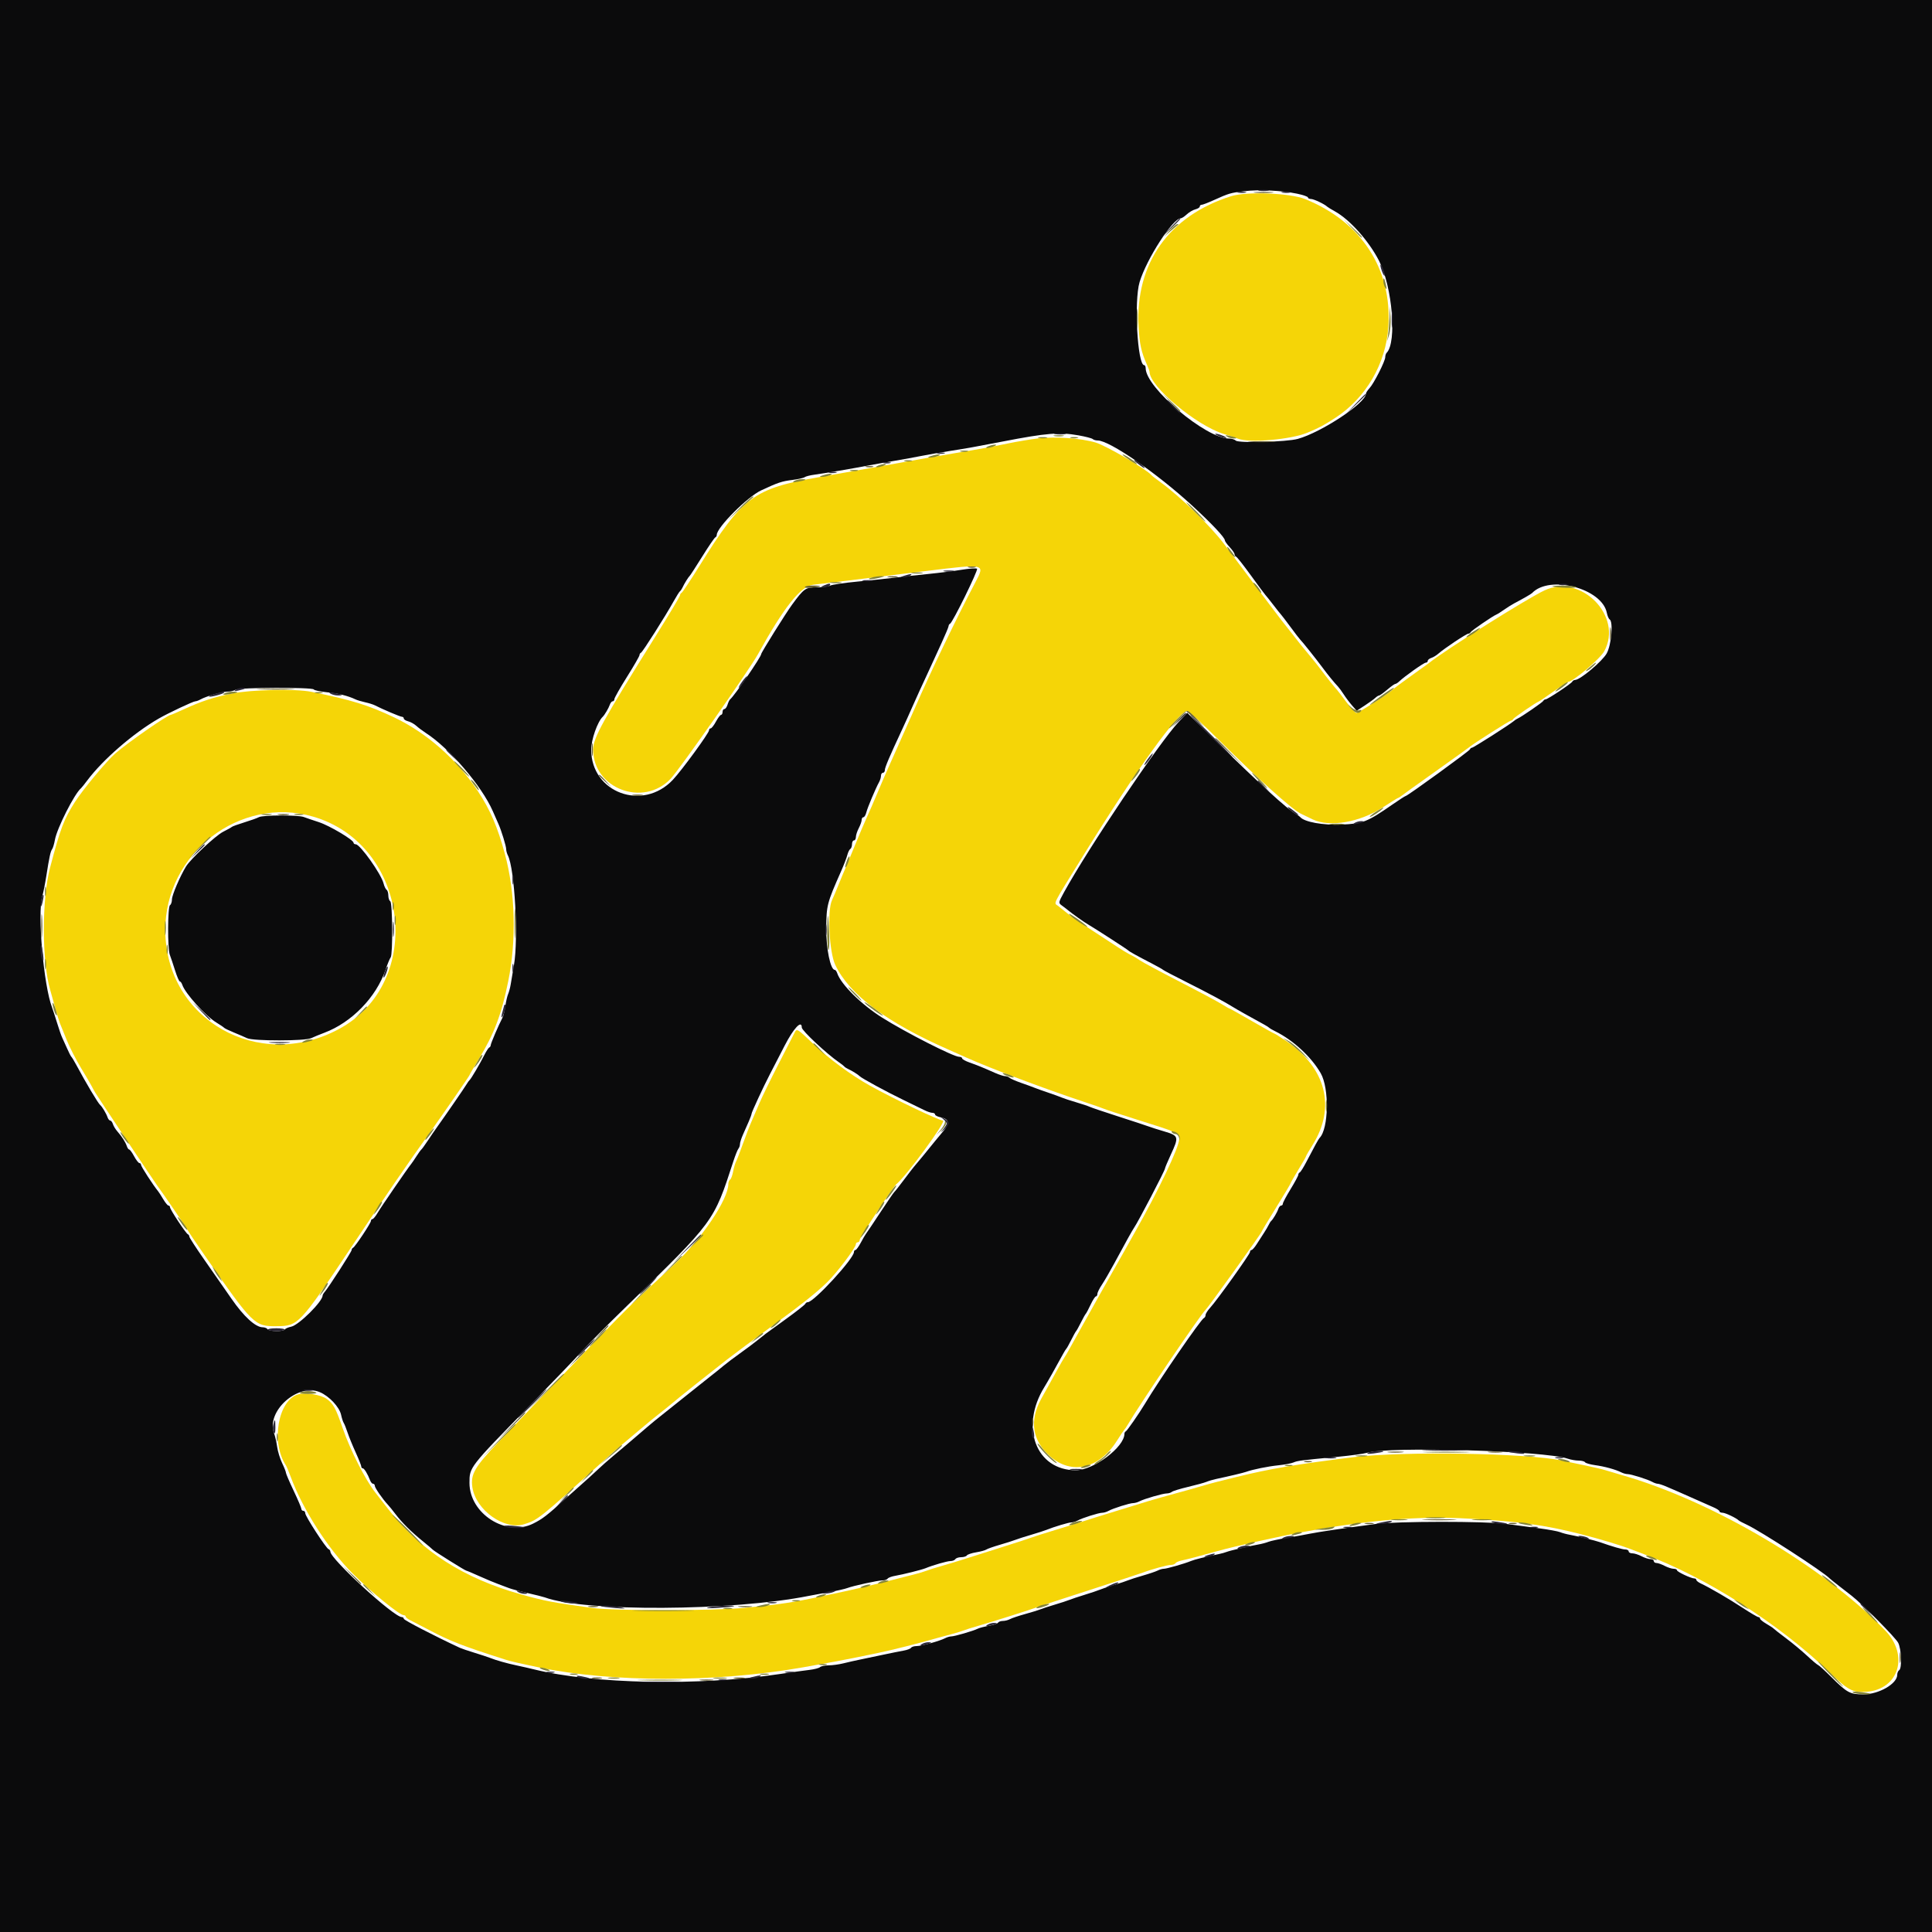 <svg id="svg" version="1.1" xmlns="http://www.w3.org/2000/svg" xmlns:xlink="http://www.w3.org/1999/xlink" width="400" height="400" viewBox="0, 0, 400,400"><g id="svgg"><path id="path0" d="M254.912 40.611 C 242.038 44.665,235.020 54.541,235.733 67.600 C 235.935 71.286,236.270 72.830,237.440 75.460 C 237.748 76.154,238.000 76.839,238.000 76.982 C 238.000 80.008,247.710 88.128,253.393 89.854 C 254.497 90.190,255.813 90.630,256.319 90.832 C 258.645 91.764,267.313 91.009,270.700 89.580 C 273.272 88.495,274.011 88.101,276.450 86.521 C 282.805 82.405,286.935 75.318,287.445 67.655 C 288.240 55.694,281.865 45.919,270.200 41.211 C 267.097 39.959,258.103 39.606,254.912 40.611 M214.800 90.784 C 213.370 90.951,210.670 91.402,208.800 91.786 C 204.654 92.637,202.950 92.950,197.800 93.805 C 195.600 94.170,192.990 94.618,192.000 94.799 C 191.010 94.981,188.490 95.431,186.400 95.800 C 184.310 96.169,181.790 96.619,180.800 96.800 C 179.037 97.123,173.173 98.162,169.600 98.784 C 155.981 101.156,153.729 102.828,144.790 117.200 C 142.943 120.170,141.290 122.660,141.116 122.733 C 140.942 122.807,140.800 123.033,140.800 123.235 C 140.800 123.438,138.521 127.248,135.736 131.702 C 124.735 149.296,122.800 152.808,122.800 155.186 C 122.800 163.263,133.148 167.191,138.824 161.269 C 140.653 159.360,155.088 138.773,156.932 135.444 C 162.376 125.610,165.778 121.343,168.400 121.058 C 169.390 120.951,172.540 120.574,175.400 120.222 C 178.260 119.870,181.950 119.418,183.600 119.217 C 185.250 119.016,189.030 118.554,192.000 118.190 C 204.031 116.715,203.965 116.700,201.979 120.474 C 197.962 128.107,192.482 139.500,189.412 146.600 C 189.127 147.260,188.486 148.700,187.989 149.800 C 186.922 152.159,185.439 155.487,184.334 158.000 C 183.898 158.990,183.302 160.340,183.009 161.000 C 182.716 161.660,182.009 163.321,181.437 164.690 C 180.866 166.060,179.965 168.130,179.436 169.290 C 178.907 170.451,177.815 173.020,177.010 175.000 C 176.205 176.980,175.307 179.140,175.015 179.800 C 174.722 180.460,174.086 181.990,173.600 183.200 C 173.115 184.410,172.511 185.832,172.259 186.361 C 171.240 188.495,171.676 197.139,172.937 199.788 C 175.858 205.927,183.542 211.670,196.400 217.325 C 197.170 217.663,198.880 218.425,200.200 219.017 C 205.038 221.189,216.536 225.515,224.200 228.048 C 226.180 228.702,228.160 229.391,228.600 229.579 C 229.040 229.767,231.830 230.684,234.800 231.616 C 244.229 234.576,244.208 234.567,244.143 235.865 C 244.054 237.671,239.881 246.420,234.921 255.200 C 234.487 255.970,233.579 257.590,232.905 258.800 C 232.230 260.010,231.008 262.170,230.189 263.600 C 229.370 265.030,228.253 267.010,227.707 268.000 C 227.161 268.990,226.307 270.520,225.810 271.400 C 225.313 272.280,224.458 273.810,223.909 274.800 C 221.120 279.837,220.670 280.631,220.399 281.000 C 220.238 281.220,219.513 282.480,218.788 283.800 C 218.063 285.120,217.168 286.740,216.800 287.400 C 216.432 288.060,215.882 289.050,215.577 289.600 C 213.075 294.120,213.708 298.266,217.393 301.511 C 221.859 305.441,227.567 304.114,231.252 298.289 C 231.979 297.140,232.670 296.110,232.787 296.000 C 232.904 295.890,233.180 295.491,233.400 295.114 C 235.822 290.960,248.584 272.115,249.596 271.200 C 250.149 270.699,261.200 255.299,261.200 255.028 C 261.200 254.936,262.550 252.685,264.200 250.026 C 265.850 247.367,267.200 245.107,267.200 245.003 C 267.200 244.899,267.920 243.638,268.800 242.200 C 269.680 240.762,270.400 239.503,270.400 239.401 C 270.400 239.299,270.997 238.267,271.727 237.108 C 276.628 229.326,274.595 221.165,266.361 215.574 C 265.087 214.708,263.967 214.000,263.872 214.000 C 263.778 214.000,261.676 212.830,259.200 211.400 C 256.724 209.970,254.628 208.800,254.542 208.800 C 254.455 208.800,253.713 208.377,252.892 207.861 C 252.071 207.344,248.168 205.260,244.218 203.230 C 240.269 201.199,236.579 199.222,236.018 198.834 C 235.458 198.447,234.730 198.004,234.400 197.849 C 233.518 197.437,232.431 196.773,229.985 195.153 C 228.783 194.358,226.540 192.891,225.000 191.894 C 223.460 190.897,221.680 189.658,221.044 189.141 C 220.409 188.623,219.531 187.919,219.094 187.575 C 218.151 186.834,217.588 187.963,224.355 177.016 C 235.278 159.345,244.021 147.200,245.818 147.200 C 246.097 147.200,249.178 150.041,252.663 153.513 C 260.237 161.057,267.476 167.560,269.286 168.446 C 270.009 168.799,271.122 169.338,271.761 169.644 C 275.304 171.342,281.542 170.266,286.355 167.127 C 287.981 166.067,289.384 165.200,289.472 165.200 C 289.561 165.200,289.851 165.022,290.117 164.806 C 290.383 164.589,293.570 162.301,297.200 159.722 C 300.830 157.143,303.980 154.879,304.200 154.691 C 305.043 153.971,312.540 149.200,312.829 149.200 C 312.996 149.200,313.193 149.065,313.267 148.900 C 313.397 148.606,317.826 145.557,318.585 145.238 C 318.797 145.149,320.192 144.204,321.686 143.138 C 323.180 142.072,324.486 141.200,324.587 141.200 C 325.630 141.200,331.267 136.444,332.152 134.817 C 336.090 127.582,327.328 118.684,319.763 122.237 C 316.044 123.983,299.117 134.632,295.800 137.313 C 295.580 137.490,293.960 138.657,292.200 139.905 C 290.440 141.153,288.771 142.396,288.490 142.668 C 287.631 143.501,281.268 147.600,280.834 147.600 C 280.610 147.600,279.656 146.565,278.715 145.300 C 277.774 144.035,276.911 142.910,276.796 142.800 C 276.457 142.476,274.678 140.248,273.600 138.798 C 273.050 138.059,271.970 136.700,271.200 135.779 C 269.618 133.888,269.174 133.335,267.200 130.800 C 266.430 129.811,265.578 128.732,265.307 128.401 C 265.036 128.071,262.386 124.560,259.418 120.600 C 256.450 116.640,253.750 113.040,253.419 112.600 C 250.677 108.958,244.278 102.734,240.363 99.901 C 239.394 99.200,238.510 98.516,238.400 98.381 C 237.406 97.168,229.014 92.261,226.834 91.619 C 223.767 90.715,218.508 90.350,214.800 90.784 M48.000 143.587 C 44.133 144.379,41.697 145.177,38.072 146.840 C 36.682 147.478,35.469 148.000,35.376 148.000 C 34.715 148.000,26.550 153.671,23.858 156.000 C 22.109 157.513,17.119 163.513,15.526 166.016 C 13.191 169.688,12.538 171.410,10.374 179.600 C 8.634 186.188,8.648 199.030,10.403 205.000 C 10.597 205.660,11.050 207.280,11.409 208.600 C 11.767 209.920,12.206 211.360,12.384 211.800 C 12.561 212.240,13.203 213.827,13.810 215.327 C 14.416 216.827,15.752 219.437,16.777 221.127 C 17.802 222.817,18.774 224.470,18.936 224.800 C 19.099 225.130,19.449 225.768,19.716 226.219 C 20.243 227.111,32.006 244.748,32.508 245.400 C 33.344 246.486,38.721 254.355,38.851 254.682 C 38.933 254.889,40.530 257.260,42.400 259.951 C 52.365 274.289,52.695 274.614,57.232 274.578 C 61.757 274.541,61.963 274.324,72.613 258.387 C 80.459 246.645,83.978 241.515,89.200 234.200 C 91.959 230.337,97.200 222.743,97.200 222.610 C 97.200 222.524,98.086 220.995,99.169 219.212 C 102.320 214.024,103.826 210.038,105.217 203.200 C 106.957 194.651,106.701 184.799,104.533 176.800 C 103.004 171.163,101.504 167.675,98.941 163.800 C 94.598 157.232,88.325 151.709,81.575 148.510 C 76.229 145.976,72.793 144.916,64.469 143.231 C 61.224 142.574,51.966 142.774,48.000 143.587 M64.800 169.069 C 84.712 174.834,88.160 203.440,70.107 213.084 C 53.473 221.970,34.334 211.079,34.224 192.665 C 34.129 176.702,49.689 164.694,64.800 169.069 M164.547 213.734 C 164.305 214.211,162.768 217.210,161.131 220.400 C 159.493 223.590,157.737 227.190,157.227 228.400 C 156.718 229.610,155.981 231.320,155.590 232.200 C 155.198 233.080,154.400 235.150,153.814 236.800 C 153.229 238.450,152.594 240.093,152.403 240.451 C 152.211 240.809,151.932 241.756,151.782 242.555 C 151.632 243.355,151.350 244.107,151.155 244.228 C 150.960 244.349,150.798 244.752,150.796 245.124 C 150.779 248.319,145.317 256.453,139.621 261.767 C 138.422 262.885,135.992 265.147,134.221 266.793 C 130.030 270.687,127.237 273.509,116.600 284.597 C 111.760 289.643,105.808 295.848,103.373 298.386 C 98.288 303.687,97.392 305.219,97.798 307.924 C 98.509 312.669,104.435 316.882,108.550 315.568 C 111.398 314.659,111.517 314.564,124.824 302.566 C 126.267 301.265,127.887 299.839,128.424 299.397 C 128.961 298.956,130.673 297.516,132.228 296.197 C 133.783 294.879,135.757 293.260,136.614 292.600 C 137.470 291.940,138.718 290.932,139.386 290.359 C 140.492 289.410,147.128 284.121,150.443 281.546 C 152.016 280.323,156.095 277.292,161.092 273.630 C 166.286 269.824,169.033 267.623,171.230 265.503 C 173.236 263.569,177.200 258.320,177.200 257.599 C 177.200 257.379,177.380 257.200,177.600 257.200 C 177.820 257.200,178.000 256.969,178.000 256.687 C 178.000 256.227,184.930 245.689,185.554 245.200 C 187.581 243.612,196.091 232.000,195.228 232.000 C 194.442 232.000,185.098 227.535,180.200 224.819 C 176.198 222.599,171.575 219.181,168.193 215.941 C 165.131 213.007,164.967 212.908,164.547 213.734 M61.800 288.664 C 57.584 289.800,56.025 298.622,59.197 303.400 C 59.343 303.620,59.794 304.696,60.199 305.791 C 62.690 312.523,67.910 320.667,73.012 325.783 C 76.757 329.538,82.716 334.400,83.573 334.400 C 83.808 334.400,84.001 334.535,84.003 334.700 C 84.005 334.865,84.410 335.196,84.903 335.436 C 85.396 335.675,87.150 336.583,88.800 337.452 C 93.302 339.825,95.691 340.754,104.621 343.605 C 105.765 343.970,107.245 344.313,111.600 345.222 C 126.678 348.369,148.353 348.366,166.200 345.215 C 171.525 344.275,175.092 343.615,176.800 343.255 C 177.790 343.046,179.950 342.603,181.600 342.270 C 184.312 341.723,190.728 340.109,193.800 339.202 C 194.460 339.007,195.810 338.642,196.800 338.390 C 197.790 338.138,198.960 337.785,199.400 337.606 C 199.840 337.427,201.280 336.971,202.600 336.594 C 205.334 335.812,213.397 333.264,214.600 332.801 C 215.040 332.632,219.990 331.012,225.600 329.200 C 231.210 327.388,236.160 325.767,236.600 325.597 C 238.296 324.940,241.725 324.000,242.422 324.000 C 242.824 324.000,243.251 323.841,243.371 323.646 C 243.492 323.451,244.087 323.194,244.695 323.074 C 245.699 322.876,248.269 322.201,252.000 321.156 C 255.613 320.143,264.705 318.114,269.800 317.184 C 283.528 314.677,293.806 313.844,304.006 314.410 C 314.381 314.987,319.862 315.742,327.200 317.606 C 331.303 318.649,335.819 320.011,337.800 320.805 C 338.240 320.981,339.410 321.424,340.400 321.789 C 353.064 326.456,368.316 336.170,378.716 346.191 C 382.669 350.001,383.630 350.502,386.514 350.264 C 393.153 349.717,395.265 342.726,390.339 337.600 C 377.650 324.395,354.528 310.745,335.800 305.403 C 334.480 305.026,332.950 304.572,332.400 304.393 C 331.850 304.214,329.960 303.768,328.200 303.403 C 326.440 303.038,324.280 302.585,323.400 302.397 C 316.080 300.836,290.487 300.419,280.200 301.694 C 268.493 303.144,262.733 304.120,256.000 305.796 C 254.570 306.152,252.770 306.600,252.000 306.790 C 251.230 306.981,249.610 307.429,248.400 307.787 C 247.190 308.145,245.210 308.703,244.000 309.027 C 241.339 309.739,237.764 310.764,236.400 311.206 C 235.850 311.385,233.510 312.105,231.200 312.807 C 228.890 313.510,226.010 314.406,224.800 314.800 C 223.590 315.194,220.710 316.090,218.400 316.791 C 216.090 317.493,213.840 318.210,213.400 318.386 C 212.960 318.561,210.170 319.468,207.200 320.400 C 204.230 321.333,200.810 322.416,199.600 322.808 C 198.390 323.200,196.320 323.827,195.000 324.201 C 193.680 324.574,192.240 325.027,191.800 325.206 C 191.360 325.385,190.190 325.735,189.200 325.984 C 188.210 326.232,185.420 326.941,183.000 327.558 C 180.580 328.175,177.160 328.988,175.400 329.364 C 173.640 329.740,171.480 330.202,170.600 330.391 C 164.148 331.778,161.615 332.163,154.200 332.885 C 147.666 333.522,127.176 333.534,122.600 332.904 C 114.386 331.774,112.898 331.491,108.000 330.132 C 96.008 326.804,87.149 321.123,80.348 312.400 C 79.062 310.750,77.869 309.220,77.698 309.000 C 75.622 306.328,72.520 300.225,70.990 295.800 C 69.500 291.494,69.018 290.610,67.620 289.614 C 66.421 288.761,63.322 288.255,61.800 288.664 " stroke="none" fill="#f5d507" fill-rule="evenodd"></path><path id="path1" d="M0.000 200.000 L 0.000 400.000 200.000 400.000 L 400.000 400.000 400.000 200.000 L 400.000 0.000 200.000 0.000 L 0.000 0.000 0.000 200.000 M268.500 40.091 C 269.765 40.352,270.800 40.708,270.800 40.883 C 270.800 41.057,271.087 41.200,271.438 41.200 C 272.008 41.200,274.283 42.283,274.800 42.800 C 274.910 42.910,275.630 43.348,276.400 43.774 C 279.466 45.469,283.419 49.905,285.516 54.000 C 288.282 59.403,289.234 70.899,287.094 73.040 C 286.932 73.201,286.800 73.608,286.800 73.943 C 286.800 74.764,284.450 79.396,283.534 80.379 C 283.130 80.812,282.800 81.328,282.800 81.525 C 282.800 83.419,273.613 89.502,268.685 90.871 C 266.413 91.502,256.416 91.776,255.862 91.222 C 255.630 90.990,255.007 90.800,254.477 90.800 C 249.692 90.800,237.200 80.271,237.200 76.238 C 237.200 75.887,237.059 75.600,236.887 75.600 C 235.501 75.600,234.769 62.299,235.941 58.400 C 237.376 53.626,242.814 45.200,244.460 45.200 C 244.665 45.200,245.227 44.833,245.709 44.385 C 246.190 43.936,246.993 43.466,247.492 43.341 C 247.991 43.216,248.400 42.953,248.400 42.757 C 248.400 42.560,248.575 42.400,248.789 42.400 C 249.003 42.400,250.128 41.969,251.289 41.442 C 254.406 40.028,254.762 39.923,257.600 39.586 C 260.686 39.219,265.306 39.433,268.500 40.091 M223.267 90.132 C 224.734 90.390,226.069 90.736,226.234 90.901 C 226.399 91.065,226.869 91.200,227.280 91.200 C 229.698 91.200,239.520 97.965,246.736 104.600 C 250.942 108.468,253.600 111.292,253.600 111.893 C 253.600 112.067,254.050 112.693,254.600 113.287 C 255.150 113.880,255.600 114.538,255.600 114.749 C 255.600 114.960,255.754 115.193,255.941 115.267 C 256.129 115.340,257.519 117.110,259.031 119.200 C 260.542 121.290,261.878 123.090,262.000 123.200 C 262.121 123.310,262.841 124.210,263.600 125.200 C 264.359 126.190,265.075 127.090,265.192 127.200 C 265.309 127.310,266.201 128.480,267.176 129.800 C 268.150 131.120,269.049 132.290,269.173 132.400 C 269.516 132.702,272.456 136.387,273.800 138.200 C 274.979 139.790,276.210 141.298,277.027 142.153 C 277.261 142.399,277.801 143.140,278.227 143.800 C 278.652 144.460,279.425 145.484,279.945 146.076 L 280.890 147.152 282.545 146.077 C 283.455 145.485,284.438 144.776,284.729 144.501 C 285.019 144.225,285.379 144.000,285.529 143.999 C 285.678 143.999,286.430 143.459,287.200 142.800 C 287.970 142.141,288.722 141.601,288.871 141.601 C 289.021 141.600,289.381 141.375,289.671 141.100 C 290.833 140.001,294.791 137.200,295.183 137.200 C 295.412 137.200,295.600 137.032,295.600 136.827 C 295.600 136.622,295.928 136.350,296.329 136.222 C 296.731 136.095,297.411 135.678,297.842 135.295 C 299.007 134.261,303.607 131.200,303.996 131.200 C 304.182 131.200,304.393 131.065,304.467 130.900 C 304.603 130.594,309.074 127.528,309.800 127.243 C 310.020 127.157,310.737 126.707,311.394 126.243 C 312.051 125.779,312.989 125.189,313.479 124.932 C 315.333 123.956,317.007 122.992,317.200 122.789 C 320.821 118.968,331.664 121.821,332.672 126.861 C 332.799 127.496,333.060 128.114,333.252 128.232 C 334.039 128.719,333.626 133.531,332.646 135.289 C 331.748 136.899,327.229 140.703,326.133 140.771 C 325.877 140.787,325.607 140.941,325.533 141.113 C 325.364 141.511,320.417 144.800,319.988 144.800 C 319.811 144.800,319.607 144.935,319.533 145.100 C 319.403 145.393,314.976 148.442,314.218 148.761 C 314.008 148.849,313.648 149.085,313.418 149.286 C 312.604 149.996,305.070 154.800,304.771 154.800 C 304.604 154.800,304.407 154.957,304.333 155.149 C 304.197 155.506,291.392 164.800,291.036 164.800 C 290.927 164.800,289.705 165.585,288.319 166.545 C 283.037 170.204,282.209 170.531,277.713 170.719 C 273.880 170.879,270.054 170.183,269.200 169.169 C 269.090 169.038,268.704 168.767,268.343 168.566 C 266.569 167.578,260.620 162.142,251.408 153.090 L 245.800 147.580 244.000 149.500 C 239.992 153.775,225.317 175.588,220.277 184.764 C 219.128 186.856,219.113 186.947,219.844 187.472 C 220.260 187.771,220.870 188.239,221.200 188.513 C 222.072 189.237,224.471 190.935,225.278 191.400 C 226.588 192.154,233.400 196.556,233.600 196.778 C 233.813 197.013,235.330 197.853,238.600 199.546 C 239.700 200.115,240.690 200.677,240.800 200.794 C 240.910 200.912,243.070 202.045,245.600 203.313 C 250.051 205.543,253.746 207.525,255.400 208.570 C 256.081 209.001,258.775 210.513,261.800 212.163 C 262.240 212.404,262.690 212.694,262.800 212.808 C 262.910 212.923,263.450 213.236,264.000 213.506 C 267.692 215.312,271.488 218.808,273.440 222.200 C 275.237 225.324,275.088 233.716,273.201 235.600 C 272.986 235.814,272.128 237.374,270.448 240.600 C 269.876 241.700,269.271 242.660,269.104 242.733 C 268.937 242.807,268.800 243.028,268.800 243.226 C 268.800 243.424,268.080 244.762,267.200 246.200 C 266.320 247.638,265.600 248.991,265.600 249.207 C 265.600 249.423,265.441 249.600,265.247 249.600 C 265.052 249.600,264.788 249.915,264.658 250.300 C 264.413 251.031,263.565 252.456,263.171 252.800 C 263.045 252.910,262.818 253.270,262.666 253.600 C 262.515 253.930,262.078 254.673,261.696 255.251 C 261.313 255.829,260.646 256.864,260.214 257.551 C 259.781 258.238,259.286 258.800,259.114 258.800 C 258.941 258.800,258.800 258.984,258.800 259.209 C 258.800 259.658,251.972 269.206,250.514 270.796 C 250.011 271.344,249.600 272.004,249.600 272.263 C 249.600 272.521,249.455 272.793,249.277 272.867 C 248.637 273.131,240.095 285.547,236.993 290.721 C 235.840 292.645,233.362 296.217,233.100 296.333 C 232.935 296.407,232.800 296.639,232.800 296.850 C 232.800 299.614,226.420 304.400,222.736 304.400 C 214.500 304.400,211.118 295.482,216.213 287.200 C 216.947 286.007,218.402 283.427,220.163 280.200 C 220.404 279.760,220.690 279.310,220.800 279.200 C 220.910 279.090,221.358 278.280,221.796 277.400 C 222.234 276.520,222.684 275.710,222.796 275.600 C 222.908 275.490,223.358 274.680,223.796 273.800 C 224.234 272.920,224.687 272.110,224.802 272.000 C 224.918 271.890,225.369 271.037,225.806 270.105 C 226.243 269.172,226.735 268.407,226.900 268.405 C 227.065 268.402,227.200 268.172,227.200 267.893 C 227.200 267.614,227.619 266.759,228.132 265.993 C 228.645 265.227,229.792 263.250,230.681 261.600 C 233.041 257.223,234.468 254.655,234.793 254.200 C 235.573 253.109,241.195 242.337,241.198 241.928 C 241.199 241.778,241.740 240.489,242.400 239.063 C 244.115 235.358,244.055 235.136,241.097 234.264 C 239.723 233.859,238.240 233.388,237.800 233.217 C 237.360 233.047,234.570 232.127,231.600 231.174 C 228.630 230.220,225.930 229.309,225.600 229.149 C 225.270 228.989,224.010 228.568,222.800 228.213 C 221.590 227.859,220.240 227.415,219.800 227.227 C 219.360 227.039,218.100 226.582,217.000 226.211 C 215.900 225.841,214.640 225.391,214.200 225.211 C 213.760 225.032,212.500 224.572,211.400 224.190 C 210.300 223.808,209.229 223.338,209.020 223.147 C 208.811 222.956,208.388 222.800,208.080 222.800 C 207.773 222.800,206.864 222.509,206.060 222.153 C 203.556 221.042,202.252 220.510,200.700 219.966 C 199.875 219.676,199.200 219.295,199.200 219.120 C 199.200 218.944,198.920 218.800,198.578 218.800 C 197.415 218.800,187.465 213.734,182.600 210.665 C 178.311 207.959,174.116 203.806,173.342 201.500 C 173.212 201.115,172.983 200.800,172.832 200.800 C 171.935 200.800,171.031 196.396,171.065 192.200 C 171.105 187.410,171.217 186.981,174.167 180.311 C 174.724 179.052,175.294 177.565,175.434 177.007 C 175.574 176.449,175.849 175.894,176.044 175.773 C 176.240 175.652,176.400 175.203,176.400 174.776 C 176.400 174.349,176.580 174.000,176.800 174.000 C 177.020 174.000,177.201 173.685,177.202 173.300 C 177.204 172.915,177.474 172.084,177.802 171.454 C 178.131 170.824,178.400 170.059,178.400 169.754 C 178.400 169.449,178.560 169.200,178.757 169.200 C 178.953 169.200,179.227 168.745,179.367 168.189 C 179.621 167.175,181.294 163.206,182.015 161.905 C 182.227 161.523,182.400 160.938,182.400 160.605 C 182.400 160.272,182.580 160.000,182.800 160.000 C 183.020 160.000,183.200 159.743,183.200 159.428 C 183.200 158.890,184.158 156.641,186.789 151.000 C 187.404 149.680,188.299 147.700,188.777 146.600 C 189.255 145.500,189.982 143.880,190.394 143.000 C 190.805 142.120,191.679 140.230,192.335 138.800 C 192.991 137.370,194.174 134.792,194.964 133.071 C 195.754 131.350,196.400 129.790,196.400 129.604 C 196.400 129.419,196.535 129.207,196.700 129.133 C 197.233 128.896,202.567 118.034,202.288 117.754 C 202.139 117.606,200.708 117.699,199.109 117.961 C 197.509 118.224,194.400 118.617,192.200 118.834 C 190.000 119.051,186.940 119.388,185.400 119.582 C 183.860 119.776,180.350 120.146,177.600 120.404 C 174.850 120.661,172.287 121.036,171.905 121.236 C 171.523 121.436,170.248 121.600,169.072 121.600 C 166.778 121.600,166.455 121.828,163.977 125.206 C 162.694 126.953,157.600 135.107,157.600 135.412 C 157.600 135.991,152.050 144.076,151.155 144.800 C 151.019 144.910,150.781 145.405,150.627 145.900 C 150.472 146.395,150.178 146.800,149.973 146.800 C 149.768 146.800,149.600 147.070,149.600 147.400 C 149.600 147.730,149.461 148.000,149.291 148.000 C 149.121 148.000,148.643 148.630,148.228 149.400 C 147.813 150.170,147.322 150.800,147.137 150.800 C 146.952 150.800,146.800 150.979,146.800 151.198 C 146.800 151.767,141.160 159.486,139.311 161.449 C 133.083 168.059,122.400 164.122,122.400 155.216 C 122.400 153.139,123.696 149.444,124.790 148.400 C 125.189 148.020,126.024 146.597,126.258 145.900 C 126.388 145.515,126.652 145.200,126.847 145.200 C 127.041 145.200,127.200 144.997,127.200 144.749 C 127.200 144.500,128.370 142.434,129.800 140.156 C 131.230 137.878,132.400 135.846,132.400 135.640 C 132.400 135.435,132.542 135.207,132.717 135.133 C 133.055 134.991,137.795 127.521,139.497 124.448 C 140.060 123.432,140.642 122.510,140.790 122.400 C 140.937 122.290,141.179 121.930,141.327 121.600 C 141.655 120.867,142.521 119.473,142.818 119.200 C 142.938 119.090,144.102 117.290,145.405 115.200 C 146.708 113.110,147.914 111.340,148.087 111.267 C 148.259 111.193,148.400 110.956,148.400 110.740 C 148.400 109.209,154.746 102.851,157.600 101.522 C 161.087 99.898,161.836 99.649,164.084 99.363 C 165.248 99.215,166.380 98.958,166.600 98.792 C 166.820 98.626,167.720 98.396,168.600 98.281 C 170.427 98.041,176.921 96.937,179.600 96.410 C 180.590 96.216,183.020 95.781,185.000 95.445 C 186.980 95.108,189.590 94.633,190.800 94.388 C 192.010 94.144,194.620 93.690,196.600 93.379 C 200.330 92.795,201.857 92.522,207.600 91.411 C 216.697 89.652,219.317 89.438,223.267 90.132 M64.964 142.741 C 65.079 142.928,66.305 143.192,67.687 143.327 C 70.008 143.553,72.101 144.074,73.613 144.803 C 73.950 144.965,74.844 145.234,75.600 145.400 C 76.356 145.566,77.250 145.843,77.587 146.017 C 79.217 146.854,82.866 148.400,83.211 148.400 C 83.425 148.400,83.600 148.560,83.600 148.757 C 83.600 148.953,84.009 149.216,84.508 149.341 C 85.007 149.466,85.772 149.892,86.208 150.288 C 86.644 150.683,87.509 151.333,88.131 151.733 C 93.034 154.881,99.741 162.704,102.035 167.951 C 102.480 168.968,103.005 170.160,103.202 170.600 C 103.807 171.953,104.800 175.195,104.800 175.819 C 104.800 176.145,104.959 176.723,105.153 177.105 C 106.561 179.877,107.359 194.307,106.409 199.808 C 106.144 201.344,105.841 203.140,105.736 203.800 C 105.631 204.460,105.392 205.360,105.204 205.800 C 105.016 206.240,104.755 207.373,104.624 208.317 C 104.492 209.262,104.224 210.342,104.027 210.717 C 103.243 212.211,101.600 216.043,101.600 216.378 C 101.600 216.573,101.465 216.793,101.300 216.867 C 101.135 216.940,100.683 217.630,100.296 218.400 C 99.372 220.238,97.545 223.347,97.240 223.600 C 97.108 223.710,96.820 224.108,96.600 224.484 C 96.206 225.158,92.255 230.894,90.499 233.343 C 90.003 234.034,89.121 235.320,88.539 236.200 C 87.957 237.080,87.368 237.890,87.231 238.000 C 87.094 238.110,86.640 238.735,86.223 239.390 C 85.806 240.044,85.313 240.764,85.129 240.990 C 84.351 241.942,78.881 249.907,78.185 251.100 C 77.768 251.815,77.286 252.400,77.114 252.400 C 76.941 252.400,76.800 252.567,76.800 252.771 C 76.800 253.219,73.524 258.145,73.100 258.333 C 72.935 258.407,72.800 258.623,72.800 258.813 C 72.800 259.152,68.055 266.525,67.221 267.483 C 66.989 267.749,66.800 268.076,66.800 268.210 C 66.800 269.455,61.872 274.350,60.292 274.675 C 59.682 274.801,59.086 275.060,58.968 275.252 C 58.670 275.734,55.703 275.691,55.400 275.200 C 55.264 274.980,54.806 274.800,54.382 274.800 C 52.907 274.800,50.476 272.578,47.946 268.917 C 46.546 266.891,44.005 263.244,42.300 260.812 C 40.595 258.381,39.200 256.228,39.200 256.029 C 39.200 255.830,39.059 255.607,38.887 255.533 C 38.471 255.356,35.200 250.407,35.200 249.954 C 35.200 249.759,35.059 249.600,34.886 249.600 C 34.714 249.600,34.228 249.015,33.806 248.300 C 33.385 247.585,32.892 246.820,32.710 246.600 C 31.719 245.396,29.200 241.509,29.200 241.182 C 29.200 240.972,29.048 240.800,28.863 240.800 C 28.678 240.800,28.187 240.170,27.772 239.400 C 27.357 238.630,26.900 238.000,26.756 238.000 C 26.611 238.000,26.388 237.685,26.258 237.300 C 25.977 236.461,25.253 235.331,24.305 234.251 C 23.922 233.816,23.505 233.131,23.378 232.729 C 23.250 232.328,22.999 232.000,22.820 232.000 C 22.640 232.000,22.388 231.685,22.258 231.300 C 22.007 230.550,21.154 229.129,20.760 228.800 C 20.299 228.416,17.847 224.305,15.751 220.400 C 15.338 219.630,14.901 218.910,14.779 218.800 C 14.658 218.690,14.244 217.880,13.860 217.000 C 13.476 216.120,13.027 215.130,12.862 214.800 C 12.697 214.470,12.231 213.120,11.825 211.800 C 11.420 210.480,10.950 209.040,10.781 208.600 C 9.042 204.065,7.725 189.185,8.747 185.600 C 8.966 184.830,9.342 182.940,9.583 181.400 C 10.205 177.426,10.459 176.256,10.798 175.800 C 10.962 175.580,11.221 174.704,11.375 173.853 C 11.806 171.462,15.406 164.351,16.768 163.200 C 16.898 163.090,17.477 162.370,18.054 161.600 C 21.323 157.240,27.621 151.785,32.874 148.765 C 34.845 147.632,40.002 145.200,40.435 145.200 C 40.642 145.200,41.123 145.026,41.505 144.813 C 42.699 144.147,45.979 143.200,47.114 143.194 C 47.711 143.191,48.470 143.013,48.800 142.800 C 49.540 142.322,64.670 142.267,64.964 142.741 M53.600 169.184 C 53.270 169.369,51.920 169.853,50.600 170.259 C 49.280 170.665,48.110 171.089,48.000 171.202 C 47.890 171.315,47.084 171.766,46.208 172.204 C 44.649 172.984,39.477 177.818,38.510 179.400 C 37.287 181.399,35.600 185.345,35.600 186.204 C 35.600 186.726,35.420 187.264,35.200 187.400 C 34.701 187.709,34.665 196.415,35.158 197.681 C 35.354 198.187,35.841 199.635,36.240 200.900 C 36.639 202.165,37.087 203.200,37.236 203.200 C 37.385 203.200,37.612 203.515,37.742 203.900 C 38.340 205.681,42.553 210.344,44.793 211.704 C 45.567 212.173,46.290 212.662,46.400 212.790 C 46.510 212.918,47.410 213.354,48.400 213.759 C 49.390 214.164,50.632 214.699,51.161 214.948 C 52.458 215.559,63.168 215.550,64.439 214.937 C 64.968 214.683,66.182 214.182,67.138 213.825 C 72.792 211.713,77.892 206.474,79.815 200.800 C 80.226 199.590,80.705 198.429,80.881 198.220 C 81.352 197.659,81.277 186.895,80.800 186.600 C 80.580 186.464,80.400 185.924,80.400 185.400 C 80.400 184.876,80.240 184.348,80.044 184.227 C 79.849 184.106,79.565 183.514,79.413 182.911 C 78.918 180.939,74.559 174.800,73.653 174.800 C 73.404 174.800,73.200 174.658,73.200 174.485 C 73.200 173.890,68.200 170.921,66.000 170.210 C 64.790 169.819,63.387 169.342,62.881 169.150 C 61.718 168.707,54.401 168.734,53.600 169.184 M166.000 212.741 C 166.000 213.370,171.226 218.252,173.724 219.956 C 174.206 220.285,174.690 220.667,174.800 220.806 C 174.910 220.945,175.270 221.179,175.600 221.327 C 176.347 221.661,177.733 222.525,178.000 222.824 C 178.359 223.225,183.726 226.141,187.000 227.713 C 188.760 228.559,190.710 229.509,191.332 229.825 C 191.955 230.141,192.720 230.400,193.032 230.400 C 193.345 230.400,193.600 230.558,193.600 230.750 C 193.600 230.943,194.144 231.209,194.809 231.342 C 196.514 231.683,196.682 232.565,195.342 234.142 C 194.714 234.881,193.930 235.827,193.599 236.243 C 192.511 237.613,189.404 241.396,189.199 241.600 C 189.088 241.710,188.189 242.880,187.200 244.200 C 186.211 245.520,185.289 246.690,185.150 246.800 C 185.011 246.910,183.715 248.800,182.270 251.000 C 180.824 253.200,179.497 255.180,179.321 255.400 C 179.144 255.620,178.644 256.475,178.209 257.300 C 177.774 258.125,177.279 258.800,177.109 258.800 C 176.939 258.800,176.800 258.988,176.800 259.217 C 176.800 260.570,168.495 269.600,167.251 269.600 C 167.040 269.600,166.807 269.754,166.733 269.941 C 166.660 270.129,164.890 271.522,162.800 273.037 C 160.710 274.552,158.820 275.922,158.600 276.082 C 158.380 276.242,157.570 276.883,156.800 277.507 C 156.030 278.131,154.410 279.343,153.200 280.200 C 151.990 281.057,150.454 282.218,149.786 282.779 C 149.118 283.341,147.875 284.340,147.023 285.000 C 146.172 285.660,143.838 287.520,141.838 289.134 C 139.837 290.747,137.581 292.547,136.825 293.134 C 136.069 293.720,134.809 294.756,134.025 295.436 C 133.241 296.115,132.150 297.049,131.600 297.511 C 131.050 297.973,130.150 298.743,129.600 299.220 C 129.050 299.698,127.831 300.724,126.891 301.500 C 125.951 302.276,124.498 303.561,123.663 304.356 C 122.828 305.150,121.437 306.416,120.572 307.169 C 119.707 307.922,118.093 309.362,116.985 310.369 C 113.260 313.755,112.339 314.464,110.407 315.434 C 104.805 318.248,97.200 313.403,97.200 307.020 C 97.200 303.753,97.139 303.831,109.452 291.242 C 114.101 286.489,119.048 281.340,120.446 279.800 C 121.844 278.260,125.858 274.210,129.366 270.800 C 148.014 252.672,147.718 253.073,151.845 240.400 C 152.239 239.190,152.705 238.029,152.881 237.820 C 153.056 237.611,153.200 237.188,153.200 236.880 C 153.200 236.573,153.470 235.709,153.800 234.960 C 154.130 234.212,154.670 232.988,155.000 232.240 C 155.330 231.491,155.600 230.757,155.600 230.608 C 155.600 230.292,158.047 225.013,159.404 222.400 C 159.919 221.410,161.288 218.755,162.447 216.500 C 164.317 212.863,166.000 211.082,166.000 212.741 M66.204 288.227 C 68.140 289.036,70.274 291.308,70.621 292.929 C 70.770 293.628,71.014 294.380,71.163 294.600 C 71.311 294.820,71.672 295.720,71.963 296.600 C 72.255 297.480,73.012 299.338,73.647 300.728 C 74.281 302.118,74.800 303.423,74.800 303.628 C 74.800 303.833,74.937 304.000,75.105 304.000 C 75.411 304.000,76.133 305.185,76.629 306.500 C 76.774 306.885,77.052 307.200,77.247 307.200 C 77.441 307.200,77.600 307.392,77.600 307.627 C 77.600 308.036,79.250 310.419,80.306 311.535 C 80.584 311.829,81.304 312.717,81.906 313.509 C 83.245 315.271,85.217 317.223,87.600 319.147 C 88.590 319.946,89.490 320.709,89.600 320.842 C 89.854 321.149,96.330 325.200,96.568 325.200 C 96.665 325.200,97.882 325.713,99.272 326.340 C 100.662 326.966,102.430 327.704,103.200 327.980 C 103.970 328.255,104.960 328.627,105.400 328.806 C 105.840 328.984,107.550 329.439,109.200 329.817 C 110.850 330.194,112.470 330.602,112.800 330.724 C 120.961 333.740,151.655 333.571,167.400 330.423 C 168.500 330.203,170.570 329.817,172.000 329.566 C 173.430 329.315,174.960 328.969,175.400 328.798 C 176.592 328.333,181.792 327.200,182.734 327.200 C 183.184 327.200,183.652 327.040,183.773 326.844 C 183.894 326.649,184.579 326.388,185.296 326.265 C 186.933 325.984,190.804 325.019,191.600 324.692 C 193.197 324.037,196.110 323.200,196.790 323.200 C 197.210 323.200,197.664 323.020,197.800 322.800 C 197.936 322.580,198.476 322.400,199.000 322.400 C 199.524 322.400,200.054 322.236,200.178 322.035 C 200.303 321.834,201.168 321.544,202.102 321.390 C 203.036 321.236,203.980 320.979,204.200 320.820 C 204.420 320.661,205.680 320.218,207.000 319.835 C 208.320 319.452,209.760 318.994,210.200 318.816 C 210.640 318.638,212.080 318.177,213.400 317.790 C 214.720 317.404,216.160 316.942,216.600 316.764 C 218.233 316.103,221.247 315.200,221.819 315.200 C 222.145 315.200,222.723 315.026,223.105 314.813 C 224.053 314.284,227.491 313.200,228.219 313.200 C 228.545 313.200,229.123 313.026,229.505 312.813 C 230.453 312.284,233.891 311.200,234.619 311.200 C 234.945 311.200,235.523 311.037,235.905 310.837 C 236.896 310.319,240.766 309.200,241.566 309.200 C 241.937 309.200,242.411 309.053,242.620 308.874 C 242.829 308.695,244.350 308.229,246.000 307.840 C 247.650 307.450,249.360 306.980,249.800 306.795 C 250.240 306.611,251.140 306.345,251.800 306.205 C 254.561 305.618,257.440 304.932,258.000 304.728 C 259.348 304.237,262.513 303.596,264.687 303.374 C 265.959 303.244,267.360 302.981,267.800 302.790 C 268.636 302.426,269.167 302.358,277.000 301.612 C 279.640 301.361,282.340 300.992,283.000 300.792 C 287.529 299.424,319.835 300.361,324.560 301.998 C 325.198 302.219,326.222 302.400,326.836 302.400 C 327.450 302.400,328.048 302.555,328.165 302.744 C 328.282 302.933,329.230 303.205,330.270 303.348 C 332.233 303.617,334.494 304.242,335.695 304.849 C 336.077 305.042,336.655 305.200,336.981 305.200 C 337.709 305.200,341.147 306.284,342.095 306.813 C 342.477 307.026,342.989 307.200,343.234 307.200 C 343.479 307.200,344.336 307.488,345.140 307.841 C 345.943 308.193,346.960 308.631,347.400 308.813 C 347.840 308.995,349.370 309.673,350.800 310.319 C 352.230 310.965,353.985 311.742,354.700 312.045 C 355.415 312.348,356.000 312.731,356.000 312.898 C 356.000 313.064,356.287 313.200,356.638 313.200 C 357.208 313.200,359.483 314.283,360.000 314.800 C 360.110 314.910,360.861 315.305,361.669 315.679 C 364.461 316.969,377.581 325.475,378.800 326.785 C 378.910 326.903,379.810 327.628,380.800 328.394 C 381.790 329.161,382.949 330.061,383.376 330.394 C 385.594 332.125,392.491 339.099,393.006 340.132 C 393.676 341.475,393.811 345.422,393.200 345.800 C 392.980 345.936,392.800 346.367,392.800 346.757 C 392.800 348.606,389.003 350.794,385.789 350.798 C 383.008 350.800,382.433 350.488,379.095 347.161 C 377.827 345.897,376.625 344.804,376.424 344.732 C 376.223 344.659,375.191 343.790,374.129 342.799 C 373.068 341.809,371.120 340.189,369.800 339.200 C 368.480 338.211,367.310 337.298,367.200 337.171 C 367.090 337.044,366.415 336.599,365.700 336.184 C 364.985 335.768,364.400 335.286,364.400 335.114 C 364.400 334.941,364.245 334.800,364.055 334.800 C 363.866 334.800,362.381 333.927,360.755 332.860 C 357.929 331.005,354.014 328.726,352.103 327.823 C 351.610 327.591,351.205 327.265,351.203 327.100 C 351.201 326.935,351.021 326.800,350.803 326.800 C 350.120 326.800,347.200 325.427,347.200 325.106 C 347.200 324.938,346.885 324.799,346.500 324.798 C 346.115 324.796,345.284 324.526,344.654 324.198 C 344.024 323.869,343.259 323.600,342.954 323.600 C 342.649 323.600,342.400 323.420,342.400 323.200 C 342.400 322.980,342.085 322.799,341.700 322.798 C 341.315 322.796,340.484 322.526,339.854 322.198 C 339.224 321.869,338.369 321.600,337.954 321.600 C 337.539 321.600,337.200 321.420,337.200 321.200 C 337.200 320.980,336.885 320.801,336.500 320.802 C 335.911 320.804,333.740 320.178,331.200 319.275 C 330.326 318.964,326.396 318.002,325.000 317.756 C 324.340 317.640,323.440 317.397,323.000 317.215 C 322.560 317.033,320.580 316.671,318.600 316.410 C 316.620 316.149,313.560 315.740,311.800 315.500 C 307.610 314.929,289.149 314.945,284.800 315.523 C 278.193 316.401,272.979 317.173,271.200 317.537 C 270.210 317.740,268.050 318.128,266.400 318.401 C 264.750 318.674,263.040 319.043,262.600 319.221 C 262.160 319.400,261.260 319.640,260.600 319.755 C 258.699 320.088,254.658 321.030,254.000 321.294 C 253.670 321.427,252.950 321.629,252.400 321.744 C 249.338 322.382,247.309 322.884,246.600 323.180 C 245.276 323.731,241.547 324.800,240.949 324.800 C 240.641 324.800,240.077 324.962,239.695 325.160 C 239.313 325.358,237.920 325.831,236.600 326.210 C 235.280 326.589,233.930 327.021,233.600 327.169 C 233.270 327.317,231.920 327.767,230.600 328.169 C 229.280 328.571,227.930 329.021,227.600 329.169 C 227.270 329.317,225.920 329.769,224.600 330.175 C 223.280 330.580,221.840 331.060,221.400 331.241 C 220.960 331.421,219.610 331.862,218.400 332.220 C 217.190 332.579,215.840 333.018,215.400 333.196 C 214.960 333.374,213.520 333.819,212.200 334.183 C 210.880 334.548,209.487 335.016,209.105 335.223 C 208.723 335.431,208.059 335.600,207.629 335.600 C 207.199 335.600,206.746 335.764,206.622 335.965 C 206.497 336.166,205.639 336.458,204.713 336.615 C 203.788 336.771,202.754 337.040,202.415 337.213 C 201.536 337.661,197.613 338.800,196.949 338.800 C 196.641 338.800,196.077 338.963,195.695 339.163 C 194.565 339.754,190.783 340.800,189.778 340.800 C 189.266 340.800,188.748 340.960,188.627 341.156 C 188.506 341.351,187.821 341.614,187.104 341.738 C 186.387 341.863,184.450 342.253,182.800 342.604 C 181.150 342.956,178.990 343.409,178.000 343.611 C 177.010 343.813,175.480 344.159,174.600 344.380 C 173.720 344.600,172.361 344.785,171.580 344.790 C 170.799 344.796,169.989 344.963,169.780 345.161 C 169.571 345.360,168.590 345.617,167.600 345.732 C 166.610 345.848,163.820 346.236,161.400 346.596 C 144.605 349.091,122.924 348.681,110.600 345.635 C 109.720 345.417,108.100 345.048,107.000 344.815 C 104.898 344.370,102.744 343.759,101.400 343.228 C 100.960 343.054,99.520 342.580,98.200 342.175 C 96.880 341.769,95.530 341.312,95.200 341.158 C 89.940 338.708,83.600 335.425,83.600 335.152 C 83.600 334.959,83.412 334.800,83.183 334.800 C 81.534 334.800,68.400 322.762,68.400 321.251 C 68.400 321.040,68.229 320.807,68.021 320.733 C 67.500 320.550,63.200 313.921,63.200 313.300 C 63.200 313.025,63.020 312.800,62.800 312.800 C 62.580 312.800,62.400 312.623,62.400 312.408 C 62.400 312.192,61.680 310.500,60.800 308.648 C 59.920 306.796,59.200 305.116,59.200 304.915 C 59.200 304.714,58.845 303.816,58.412 302.919 C 57.978 302.021,57.513 300.502,57.379 299.544 C 57.245 298.585,56.958 297.330,56.742 296.755 C 55.038 292.227,61.607 286.307,66.204 288.227 " stroke="none" fill="#0b0b0c" fill-rule="evenodd"></path><path id="path2" d="M259.900 39.893 C 260.835 39.977,262.365 39.977,263.300 39.893 C 264.235 39.809,263.470 39.740,261.600 39.740 C 259.730 39.740,258.965 39.809,259.900 39.893 M258.900 91.496 C 260.165 91.575,262.235 91.575,263.500 91.496 C 264.765 91.416,263.730 91.351,261.200 91.351 C 258.670 91.351,257.635 91.416,258.900 91.496 M179.300 96.676 C 179.685 96.776,180.315 96.776,180.700 96.676 C 181.085 96.575,180.770 96.493,180.000 96.493 C 179.230 96.493,178.915 96.575,179.300 96.676 M200.500 117.476 C 200.885 117.576,201.515 117.576,201.900 117.476 C 202.285 117.375,201.970 117.293,201.200 117.293 C 200.430 117.293,200.115 117.375,200.500 117.476 M183.900 119.482 C 184.395 119.578,185.205 119.578,185.700 119.482 C 186.195 119.387,185.790 119.309,184.800 119.309 C 183.810 119.309,183.405 119.387,183.900 119.482 M166.652 121.516 C 166.544 121.690,167.118 121.767,167.928 121.687 C 170.142 121.469,170.405 121.267,168.524 121.232 C 167.602 121.214,166.759 121.342,166.652 121.516 M333.320 131.200 C 333.320 132.410,333.395 132.905,333.487 132.300 C 333.578 131.695,333.578 130.705,333.487 130.100 C 333.395 129.495,333.320 129.990,333.320 131.200 M53.919 142.698 C 55.744 142.772,58.624 142.772,60.319 142.697 C 62.014 142.622,60.520 142.561,57.000 142.562 C 53.480 142.562,52.094 142.624,53.919 142.698 M245.639 147.300 C 245.735 147.355,246.620 148.120,247.606 149.000 L 249.400 150.600 247.819 148.900 C 246.949 147.965,246.064 147.200,245.852 147.200 C 245.640 147.200,245.544 147.245,245.639 147.300 M251.600 152.910 C 251.600 152.971,252.995 154.366,254.700 156.010 L 257.800 159.000 254.810 155.900 C 252.033 153.021,251.600 152.617,251.600 152.910 M122.520 155.200 C 122.520 156.410,122.595 156.905,122.687 156.300 C 122.778 155.695,122.778 154.705,122.687 154.100 C 122.595 153.495,122.520 153.990,122.520 155.200 M124.000 160.525 C 124.000 160.594,124.585 161.179,125.300 161.825 L 126.600 163.000 125.425 161.700 C 124.330 160.488,124.000 160.216,124.000 160.525 M131.100 164.682 C 131.595 164.778,132.405 164.778,132.900 164.682 C 133.395 164.587,132.990 164.509,132.000 164.509 C 131.010 164.509,130.605 164.587,131.100 164.682 M57.705 168.687 C 58.314 168.779,59.214 168.777,59.705 168.682 C 60.197 168.587,59.700 168.511,58.600 168.514 C 57.500 168.517,57.097 168.595,57.705 168.687 M8.546 191.800 C 8.547 194.000,8.614 194.849,8.695 193.687 C 8.776 192.524,8.776 190.724,8.693 189.687 C 8.611 188.649,8.545 189.600,8.546 191.800 M124.378 275.900 L 123.000 277.400 124.500 276.022 C 125.896 274.738,126.184 274.400,125.878 274.400 C 125.812 274.400,125.137 275.075,124.378 275.900 M119.381 281.300 L 117.800 283.000 119.500 281.419 C 121.081 279.948,121.384 279.600,121.081 279.600 C 121.016 279.600,120.251 280.365,119.381 281.300 M105.789 295.300 L 103.000 298.200 105.900 295.411 C 108.594 292.820,108.983 292.400,108.689 292.400 C 108.628 292.400,107.323 293.705,105.789 295.300 M213.693 294.400 C 213.693 295.170,213.775 295.485,213.876 295.100 C 213.976 294.715,213.976 294.085,213.876 293.700 C 213.775 293.315,213.693 293.630,213.693 294.400 M287.491 300.689 C 288.201 300.777,289.461 300.779,290.291 300.692 C 291.121 300.605,290.540 300.533,289.000 300.531 C 287.460 300.529,286.781 300.600,287.491 300.689 M308.300 300.689 C 309.015 300.778,310.185 300.778,310.900 300.689 C 311.615 300.601,311.030 300.528,309.600 300.528 C 308.170 300.528,307.585 300.601,308.300 300.689 M270.100 302.676 C 270.485 302.776,271.115 302.776,271.500 302.676 C 271.885 302.575,271.570 302.493,270.800 302.493 C 270.030 302.493,269.715 302.575,270.100 302.676 M295.100 314.697 C 296.695 314.773,299.305 314.773,300.900 314.697 C 302.495 314.621,301.190 314.559,298.000 314.559 C 294.810 314.559,293.505 314.621,295.100 314.697 M282.705 315.483 C 283.202 315.579,283.922 315.575,284.305 315.475 C 284.687 315.375,284.280 315.296,283.400 315.301 C 282.520 315.305,282.207 315.387,282.705 315.483 M312.500 315.476 C 312.885 315.576,313.515 315.576,313.900 315.476 C 314.285 315.375,313.970 315.293,313.200 315.293 C 312.430 315.293,312.115 315.375,312.500 315.476 M72.783 326.100 C 73.764 327.145,74.619 328.000,74.683 328.000 C 74.984 328.000,74.666 327.641,72.900 325.983 L 71.000 324.200 72.783 326.100 M121.900 332.682 C 122.395 332.778,123.205 332.778,123.700 332.682 C 124.195 332.587,123.790 332.509,122.800 332.509 C 121.810 332.509,121.405 332.587,121.900 332.682 M153.107 332.690 C 153.826 332.779,154.906 332.777,155.507 332.686 C 156.108 332.595,155.520 332.522,154.200 332.524 C 152.880 332.526,152.388 332.601,153.107 332.690 M393.309 343.200 C 393.309 344.190,393.387 344.595,393.482 344.100 C 393.578 343.605,393.578 342.795,393.482 342.300 C 393.387 341.805,393.309 342.210,393.309 343.200 M122.700 347.482 C 123.195 347.578,124.005 347.578,124.500 347.482 C 124.995 347.387,124.590 347.309,123.600 347.309 C 122.610 347.309,122.205 347.387,122.700 347.482 M152.105 347.487 C 152.714 347.579,153.614 347.577,154.105 347.482 C 154.597 347.387,154.100 347.311,153.000 347.314 C 151.900 347.317,151.497 347.395,152.105 347.487 M145.107 347.890 C 145.826 347.979,146.906 347.977,147.507 347.886 C 148.108 347.795,147.520 347.722,146.200 347.724 C 144.880 347.726,144.388 347.801,145.107 347.890 " stroke="none" fill="#665d2f" fill-rule="evenodd"></path><path id="path3" d="M279.983 47.300 C 280.964 48.345,281.819 49.200,281.883 49.200 C 282.184 49.200,281.866 48.841,280.100 47.183 L 278.200 45.400 279.983 47.300 M242.175 47.700 L 241.000 49.000 242.398 47.800 C 243.167 47.140,243.872 46.555,243.965 46.500 C 244.057 46.445,243.957 46.400,243.742 46.400 C 243.526 46.400,242.821 46.985,242.175 47.700 M286.406 58.233 C 286.409 58.655,286.595 59.270,286.818 59.600 C 287.115 60.038,287.152 59.876,286.956 59.000 C 286.627 57.529,286.398 57.210,286.406 58.233 M235.340 66.000 C 235.340 67.870,235.409 68.635,235.493 67.700 C 235.577 66.765,235.577 65.235,235.493 64.300 C 235.409 63.365,235.340 64.130,235.340 66.000 M287.676 65.650 C 287.634 66.888,287.511 68.508,287.401 69.250 L 287.203 70.600 287.620 69.270 C 287.850 68.539,287.974 66.919,287.895 65.670 L 287.751 63.400 287.676 65.650 M242.383 83.300 C 243.364 84.345,244.219 85.200,244.283 85.200 C 244.584 85.200,244.266 84.841,242.500 83.183 L 240.600 81.400 242.383 83.300 M218.300 90.282 C 218.795 90.378,219.605 90.378,220.100 90.282 C 220.595 90.187,220.190 90.109,219.200 90.109 C 218.210 90.109,217.805 90.187,218.300 90.282 M254.000 90.382 C 254.330 90.605,254.945 90.791,255.367 90.794 C 256.390 90.802,256.071 90.573,254.600 90.244 C 253.724 90.048,253.562 90.085,254.000 90.382 M215.105 90.683 C 215.602 90.779,216.322 90.775,216.705 90.675 C 217.087 90.575,216.680 90.496,215.800 90.501 C 214.920 90.505,214.607 90.587,215.105 90.683 M221.700 90.676 C 222.085 90.776,222.715 90.776,223.100 90.676 C 223.485 90.575,223.170 90.493,222.400 90.493 C 221.630 90.493,221.315 90.575,221.700 90.676 M204.600 92.400 C 204.096 92.617,204.022 92.744,204.400 92.744 C 204.730 92.744,205.360 92.589,205.800 92.400 C 206.304 92.183,206.378 92.056,206.000 92.056 C 205.670 92.056,205.040 92.211,204.600 92.400 M198.900 93.476 C 199.285 93.576,199.915 93.576,200.300 93.476 C 200.685 93.375,200.370 93.293,199.600 93.293 C 198.830 93.293,198.515 93.375,198.900 93.476 M192.800 94.400 C 191.996 94.657,191.957 94.723,192.600 94.732 C 193.040 94.738,193.760 94.589,194.200 94.400 C 195.219 93.962,194.168 93.962,192.800 94.400 M232.400 94.124 C 232.400 94.217,233.165 94.798,234.100 95.415 C 235.035 96.032,235.589 96.280,235.331 95.968 C 234.834 95.367,232.400 93.836,232.400 94.124 M187.300 95.476 C 187.685 95.576,188.315 95.576,188.700 95.476 C 189.085 95.375,188.770 95.293,188.000 95.293 C 187.230 95.293,186.915 95.375,187.300 95.476 M181.800 96.400 C 181.296 96.617,181.222 96.744,181.600 96.744 C 181.930 96.744,182.560 96.589,183.000 96.400 C 183.504 96.183,183.578 96.056,183.200 96.056 C 182.870 96.056,182.240 96.211,181.800 96.400 M176.100 97.476 C 176.485 97.576,177.115 97.576,177.500 97.476 C 177.885 97.375,177.570 97.293,176.800 97.293 C 176.030 97.293,175.715 97.375,176.100 97.476 M170.400 98.400 C 169.596 98.657,169.557 98.723,170.200 98.732 C 170.640 98.738,171.360 98.589,171.800 98.400 C 172.819 97.962,171.768 97.962,170.400 98.400 M164.400 99.606 C 163.978 99.882,164.215 99.923,165.200 99.742 C 166.925 99.425,167.251 99.198,165.967 99.206 C 165.435 99.209,164.730 99.389,164.400 99.606 M153.060 105.268 L 150.600 107.735 153.200 105.388 C 154.630 104.097,155.875 102.987,155.967 102.920 C 156.058 102.854,155.995 102.800,155.827 102.800 C 155.658 102.800,154.413 103.910,153.060 105.268 M247.400 106.000 C 248.483 107.100,249.460 108.000,249.570 108.000 C 249.680 108.000,248.883 107.100,247.800 106.000 C 246.717 104.900,245.740 104.000,245.630 104.000 C 245.520 104.000,246.317 104.900,247.400 106.000 M254.364 113.933 C 254.580 114.336,255.071 114.921,255.455 115.233 C 255.887 115.584,255.790 115.304,255.201 114.500 C 254.151 113.065,253.757 112.798,254.364 113.933 M188.905 118.687 C 189.514 118.779,190.414 118.777,190.905 118.682 C 191.397 118.587,190.900 118.511,189.800 118.514 C 188.700 118.517,188.297 118.595,188.905 118.687 M180.400 119.600 C 179.056 120.031,180.508 120.031,182.200 119.600 C 183.278 119.326,183.298 119.294,182.400 119.287 C 181.850 119.283,180.950 119.424,180.400 119.600 M172.105 120.687 C 172.714 120.779,173.614 120.777,174.105 120.682 C 174.597 120.587,174.100 120.511,173.000 120.514 C 171.900 120.517,171.497 120.595,172.105 120.687 M259.999 121.500 C 260.522 122.215,261.013 122.800,261.089 122.800 C 261.393 122.800,260.401 121.300,259.745 120.767 C 259.313 120.416,259.410 120.696,259.999 121.500 M321.400 121.403 C 322.285 121.711,326.772 121.829,326.304 121.532 C 326.027 121.356,324.720 121.224,323.400 121.238 C 322.080 121.252,321.180 121.326,321.400 121.403 M304.900 130.846 C 303.537 131.719,303.095 132.306,304.300 131.643 C 305.218 131.139,306.656 130.027,306.400 130.019 C 306.290 130.016,305.615 130.388,304.900 130.846 M329.000 138.250 C 328.281 138.862,328.134 139.105,328.633 138.857 C 329.366 138.493,330.741 137.176,330.349 137.214 C 330.267 137.222,329.660 137.688,329.000 138.250 M323.000 142.212 C 321.435 143.495,321.857 143.486,323.600 142.200 C 324.345 141.650,324.785 141.206,324.578 141.214 C 324.370 141.222,323.660 141.671,323.000 142.212 M286.020 144.031 C 283.507 145.870,282.863 146.494,284.600 145.407 C 286.663 144.115,288.936 142.399,288.560 142.418 C 288.362 142.428,287.219 143.153,286.020 144.031 M46.400 143.595 C 45.991 143.855,46.310 143.899,47.400 143.732 C 49.377 143.429,49.714 143.198,48.167 143.206 C 47.525 143.209,46.730 143.384,46.400 143.595 M65.300 143.476 C 65.685 143.576,66.315 143.576,66.700 143.476 C 67.085 143.375,66.770 143.293,66.000 143.293 C 65.230 143.293,64.915 143.375,65.300 143.476 M279.762 146.700 C 280.570 147.654,281.393 147.858,281.797 147.205 C 281.939 146.976,281.774 146.912,281.406 147.053 C 281.055 147.188,280.374 146.962,279.885 146.549 L 279.000 145.800 279.762 146.700 M243.600 149.000 C 242.628 149.990,241.923 150.800,242.033 150.800 C 242.143 150.800,243.028 149.990,244.000 149.000 C 244.972 148.010,245.677 147.200,245.567 147.200 C 245.457 147.200,244.572 148.010,243.600 149.000 M95.400 159.200 C 96.259 160.080,97.052 160.800,97.162 160.800 C 97.272 160.800,96.659 160.080,95.800 159.200 C 94.941 158.320,94.148 157.600,94.038 157.600 C 93.928 157.600,94.541 158.320,95.400 159.200 M235.196 160.097 C 234.026 161.856,233.936 162.182,234.946 161.000 C 235.837 159.957,236.237 159.200,235.896 159.200 C 235.839 159.200,235.524 159.604,235.196 160.097 M260.600 161.600 C 261.459 162.480,262.252 163.200,262.362 163.200 C 262.472 163.200,261.859 162.480,261.000 161.600 C 260.141 160.720,259.348 160.000,259.238 160.000 C 259.128 160.000,259.741 160.720,260.600 161.600 M97.999 162.300 C 98.522 163.015,99.013 163.600,99.089 163.600 C 99.393 163.600,98.401 162.100,97.745 161.567 C 97.313 161.216,97.410 161.496,97.999 162.300 M284.900 168.046 C 283.537 168.919,283.095 169.506,284.300 168.843 C 285.218 168.339,286.656 167.227,286.400 167.219 C 286.290 167.216,285.615 167.588,284.900 168.046 M54.300 168.682 C 54.795 168.778,55.605 168.778,56.100 168.682 C 56.595 168.587,56.190 168.509,55.200 168.509 C 54.210 168.509,53.805 168.587,54.300 168.682 M61.105 168.683 C 61.602 168.779,62.322 168.775,62.705 168.675 C 63.087 168.575,62.680 168.496,61.800 168.501 C 60.920 168.505,60.607 168.587,61.105 168.683 M275.500 170.689 C 276.215 170.778,277.385 170.778,278.100 170.689 C 278.815 170.601,278.230 170.528,276.800 170.528 C 275.370 170.528,274.785 170.601,275.500 170.689 M41.186 175.500 L 39.000 177.800 41.300 175.614 C 42.565 174.411,43.600 173.376,43.600 173.314 C 43.600 173.017,43.218 173.363,41.186 175.500 M175.267 178.380 C 175.033 179.051,174.927 179.600,175.031 179.600 C 175.301 179.600,176.056 177.522,175.857 177.324 C 175.767 177.233,175.501 177.708,175.267 178.380 M9.301 184.600 C 9.305 185.480,9.387 185.793,9.483 185.295 C 9.579 184.798,9.575 184.078,9.475 183.695 C 9.375 183.313,9.296 183.720,9.301 184.600 M81.293 187.600 C 81.293 188.370,81.375 188.685,81.476 188.300 C 81.576 187.915,81.576 187.285,81.476 186.900 C 81.375 186.515,81.293 186.830,81.293 187.600 M106.554 191.200 C 106.554 193.950,106.618 195.075,106.696 193.700 C 106.774 192.325,106.774 190.075,106.696 188.700 C 106.618 187.325,106.554 188.450,106.554 191.200 M171.266 192.400 C 171.236 194.490,171.345 196.409,171.507 196.664 C 171.670 196.919,171.750 195.659,171.686 193.864 C 171.507 188.835,171.325 188.203,171.266 192.400 M81.701 190.600 C 81.705 191.480,81.787 191.793,81.883 191.295 C 81.979 190.798,81.975 190.078,81.875 189.695 C 81.775 189.313,81.696 189.720,81.701 190.600 M222.422 190.229 C 223.864 191.306,225.690 192.367,225.000 191.727 C 224.149 190.938,221.638 189.200,221.349 189.200 C 221.182 189.200,221.665 189.663,222.422 190.229 M34.124 192.200 C 34.126 193.520,34.201 194.012,34.290 193.293 C 34.379 192.574,34.377 191.494,34.286 190.893 C 34.195 190.292,34.122 190.880,34.124 192.200 M34.501 196.600 C 34.505 197.480,34.587 197.793,34.683 197.295 C 34.779 196.798,34.775 196.078,34.675 195.695 C 34.575 195.313,34.496 195.720,34.501 196.600 M9.309 199.600 C 9.309 200.590,9.387 200.995,9.482 200.500 C 9.578 200.005,9.578 199.195,9.482 198.700 C 9.387 198.205,9.309 198.610,9.309 199.600 M176.800 205.800 C 177.546 206.570,178.247 207.200,178.357 207.200 C 178.467 207.200,177.946 206.570,177.200 205.800 C 176.454 205.030,175.753 204.400,175.643 204.400 C 175.533 204.400,176.054 205.030,176.800 205.800 M178.979 207.566 C 179.280 208.052,182.800 210.532,182.800 210.257 C 182.800 210.157,181.881 209.415,180.758 208.608 C 179.635 207.801,178.835 207.332,178.979 207.566 M11.019 208.601 C 11.175 209.260,11.457 209.968,11.645 210.173 C 11.832 210.378,11.815 209.949,11.605 209.219 C 11.118 207.518,10.644 207.019,11.019 208.601 M74.575 209.700 L 73.400 211.000 74.700 209.825 C 75.912 208.730,76.184 208.400,75.875 208.400 C 75.806 208.400,75.221 208.985,74.575 209.700 M266.400 215.481 C 266.950 215.875,268.300 217.002,269.400 217.984 L 271.400 219.771 269.703 217.974 C 268.770 216.985,267.420 215.859,266.703 215.471 C 265.444 214.789,265.434 214.790,266.400 215.481 M62.800 215.618 C 62.362 215.915,62.524 215.952,63.400 215.756 C 64.871 215.427,65.190 215.198,64.167 215.206 C 63.745 215.209,63.130 215.395,62.800 215.618 M57.100 216.282 C 57.595 216.378,58.405 216.378,58.900 216.282 C 59.395 216.187,58.990 216.109,58.000 216.109 C 57.010 216.109,56.605 216.187,57.100 216.282 M168.400 216.125 C 168.400 216.194,168.985 216.779,169.700 217.425 L 171.000 218.600 169.825 217.300 C 168.730 216.088,168.400 215.816,168.400 216.125 M99.353 218.900 C 97.976 221.236,97.886 221.435,98.587 220.600 C 99.400 219.632,100.100 218.400,99.838 218.400 C 99.733 218.400,99.515 218.625,99.353 218.900 M207.600 222.231 C 207.600 222.501,209.678 223.256,209.876 223.057 C 209.967 222.967,209.492 222.701,208.820 222.467 C 208.149 222.233,207.600 222.127,207.600 222.231 M274.514 229.000 C 274.517 230.100,274.595 230.503,274.687 229.895 C 274.779 229.286,274.777 228.386,274.682 227.895 C 274.587 227.403,274.511 227.900,274.514 229.000 M195.632 232.374 C 195.614 232.690,195.200 233.410,194.711 233.974 L 193.823 235.000 194.959 233.943 C 195.584 233.362,195.998 232.642,195.879 232.343 C 195.705 231.905,195.657 231.911,195.632 232.374 M89.123 234.300 C 88.418 235.121,87.890 236.000,88.101 236.000 C 88.183 236.000,88.649 235.460,89.137 234.800 C 90.101 233.496,90.092 233.172,89.123 234.300 M242.603 234.405 C 242.737 234.622,243.094 234.800,243.396 234.800 C 243.698 234.800,244.026 235.163,244.125 235.606 C 244.288 236.331,244.301 236.326,244.253 235.550 C 244.222 235.044,243.819 234.547,243.280 234.349 C 242.693 234.134,242.448 234.154,242.603 234.405 M25.600 235.600 C 26.070 236.260,26.544 236.800,26.654 236.800 C 26.764 236.800,26.470 236.260,26.000 235.600 C 25.530 234.940,25.056 234.400,24.946 234.400 C 24.836 234.400,25.130 234.940,25.600 235.600 M184.304 246.844 C 183.701 247.700,183.287 248.400,183.383 248.400 C 183.669 248.400,185.726 245.592,185.556 245.433 C 185.470 245.354,184.907 245.988,184.304 246.844 M78.553 249.300 C 77.176 251.636,77.086 251.835,77.787 251.000 C 78.600 250.032,79.300 248.800,79.038 248.800 C 78.933 248.800,78.715 249.025,78.553 249.300 M182.553 249.300 C 181.176 251.636,181.086 251.835,181.787 251.000 C 182.600 250.032,183.300 248.800,183.038 248.800 C 182.933 248.800,182.715 249.025,182.553 249.300 M36.802 252.022 C 36.801 252.145,37.250 252.855,37.800 253.600 C 38.350 254.345,38.794 254.785,38.786 254.578 C 38.770 254.176,36.805 251.645,36.802 252.022 M179.353 254.100 C 177.976 256.436,177.886 256.635,178.587 255.800 C 179.400 254.832,180.100 253.600,179.838 253.600 C 179.733 253.600,179.515 253.825,179.353 254.100 M143.978 257.100 L 142.600 258.600 144.100 257.222 C 145.496 255.938,145.784 255.600,145.478 255.600 C 145.412 255.600,144.737 256.275,143.978 257.100 M138.985 262.100 L 137.000 264.200 139.100 262.215 C 140.255 261.123,141.200 260.178,141.200 260.115 C 141.200 259.817,140.829 260.149,138.985 262.100 M44.349 263.000 C 44.565 263.440,45.034 264.160,45.393 264.600 L 46.044 265.400 45.651 264.600 C 45.435 264.160,44.966 263.440,44.607 263.000 L 43.956 262.200 44.349 263.000 M67.353 266.100 C 65.976 268.436,65.886 268.635,66.587 267.800 C 67.400 266.832,68.100 265.600,67.838 265.600 C 67.733 265.600,67.515 265.825,67.353 266.100 M132.585 268.100 L 130.600 270.200 132.700 268.215 C 133.855 267.123,134.800 266.178,134.800 266.115 C 134.800 265.817,134.429 266.149,132.585 268.100 M160.200 274.250 C 159.481 274.862,159.334 275.105,159.833 274.857 C 160.566 274.493,161.941 273.176,161.549 273.214 C 161.467 273.222,160.860 273.688,160.200 274.250 M123.600 277.000 C 122.628 277.990,121.923 278.800,122.033 278.800 C 122.143 278.800,123.028 277.990,124.000 277.000 C 124.972 276.010,125.677 275.200,125.567 275.200 C 125.457 275.200,124.572 276.010,123.600 277.000 M156.522 277.029 L 155.400 278.058 156.700 277.154 C 157.415 276.657,158.000 276.193,158.000 276.125 C 158.000 275.809,157.558 276.080,156.522 277.029 M112.592 288.500 L 108.600 292.600 112.700 288.608 C 114.955 286.412,116.800 284.567,116.800 284.508 C 116.800 284.218,116.301 284.692,112.592 288.500 M62.138 288.306 C 61.884 288.468,62.632 288.600,63.800 288.600 C 64.968 288.600,65.716 288.468,65.462 288.306 C 65.208 288.144,64.460 288.012,63.800 288.012 C 63.140 288.012,62.392 288.144,62.138 288.306 M103.191 298.300 L 99.800 301.800 103.300 298.409 C 106.551 295.259,106.982 294.800,106.691 294.800 C 106.631 294.800,105.056 296.375,103.191 298.300 M57.293 297.600 C 57.293 298.370,57.375 298.685,57.476 298.300 C 57.576 297.915,57.576 297.285,57.476 296.900 C 57.375 296.515,57.293 296.830,57.293 297.600 M214.804 298.899 C 214.797 299.392,217.668 302.411,218.566 302.853 C 219.024 303.080,218.822 302.793,218.116 302.216 C 217.410 301.639,216.377 300.590,215.821 299.884 C 215.264 299.178,214.807 298.734,214.804 298.899 M126.376 301.231 L 124.200 303.261 126.500 301.354 C 128.611 299.604,129.019 299.200,128.676 299.200 C 128.608 299.200,127.573 300.114,126.376 301.231 M229.149 301.065 C 228.847 301.430,228.060 302.060,227.400 302.463 C 226.740 302.867,226.428 303.198,226.706 303.199 C 227.208 303.200,230.429 300.432,229.949 300.411 C 229.811 300.405,229.451 300.699,229.149 301.065 M295.521 300.699 C 297.788 300.770,301.388 300.770,303.521 300.698 C 305.655 300.626,303.800 300.568,299.400 300.568 C 295.000 300.568,293.255 300.627,295.521 300.699 M280.905 301.487 C 281.514 301.579,282.414 301.577,282.905 301.482 C 283.397 301.387,282.900 301.311,281.800 301.314 C 280.700 301.317,280.297 301.395,280.905 301.487 M315.705 301.487 C 316.314 301.579,317.214 301.577,317.705 301.482 C 318.197 301.387,317.700 301.311,316.600 301.314 C 315.500 301.317,315.097 301.395,315.705 301.487 M323.200 302.400 C 324.568 302.838,325.619 302.838,324.600 302.400 C 324.160 302.211,323.440 302.062,323.000 302.068 C 322.357 302.077,322.396 302.143,323.200 302.400 M224.200 303.600 C 223.696 303.817,223.622 303.944,224.000 303.944 C 224.330 303.944,224.960 303.789,225.400 303.600 C 225.904 303.383,225.978 303.256,225.600 303.256 C 225.270 303.256,224.640 303.411,224.200 303.600 M266.100 303.476 C 266.485 303.576,267.115 303.576,267.500 303.476 C 267.885 303.375,267.570 303.293,266.800 303.293 C 266.030 303.293,265.715 303.375,266.100 303.476 M121.375 305.700 L 120.200 307.000 121.500 305.825 C 122.712 304.730,122.984 304.400,122.675 304.400 C 122.606 304.400,122.021 304.985,121.375 305.700 M117.178 309.500 L 115.800 311.000 117.300 309.622 C 118.696 308.338,118.984 308.000,118.678 308.000 C 118.612 308.000,117.937 308.675,117.178 309.500 M84.200 316.800 C 85.950 318.560,87.471 320.000,87.581 320.000 C 87.691 320.000,86.350 318.560,84.600 316.800 C 82.850 315.040,81.329 313.600,81.219 313.600 C 81.109 313.600,82.450 315.040,84.200 316.800 M295.500 314.293 C 296.435 314.377,297.965 314.377,298.900 314.293 C 299.835 314.209,299.070 314.140,297.200 314.140 C 295.330 314.140,294.565 314.209,295.500 314.293 M288.291 314.689 C 289.001 314.777,290.261 314.779,291.091 314.692 C 291.921 314.605,291.340 314.533,289.800 314.531 C 288.260 314.529,287.581 314.600,288.291 314.689 M305.100 314.693 C 306.035 314.777,307.565 314.777,308.500 314.693 C 309.435 314.609,308.670 314.540,306.800 314.540 C 304.930 314.540,304.165 314.609,305.100 314.693 M222.600 315.085 C 222.160 315.191,221.632 315.437,221.427 315.632 C 221.222 315.827,221.651 315.815,222.381 315.605 C 224.443 315.014,224.617 314.600,222.600 315.085 M279.800 315.600 C 278.781 316.038,279.832 316.038,281.200 315.600 C 282.004 315.343,282.043 315.277,281.400 315.268 C 280.960 315.262,280.240 315.411,279.800 315.600 M314.433 315.347 C 314.525 315.428,315.320 315.604,316.200 315.738 C 317.315 315.907,317.558 315.871,317.000 315.619 C 316.232 315.271,314.090 315.044,314.433 315.347 M274.000 316.400 L 272.200 316.680 273.800 316.734 C 274.680 316.763,275.670 316.613,276.000 316.400 C 276.330 316.187,276.420 316.037,276.200 316.066 C 275.980 316.096,274.990 316.246,274.000 316.400 M267.600 317.618 C 267.162 317.915,267.324 317.952,268.200 317.756 C 269.671 317.427,269.990 317.198,268.967 317.206 C 268.545 317.209,267.930 317.395,267.600 317.618 M258.200 319.600 C 257.696 319.817,257.622 319.944,258.000 319.944 C 258.330 319.944,258.960 319.789,259.400 319.600 C 259.904 319.383,259.978 319.256,259.600 319.256 C 259.270 319.256,258.640 319.411,258.200 319.600 M340.800 322.134 C 340.800 322.237,341.381 322.524,342.091 322.772 C 342.801 323.019,343.206 323.057,342.991 322.856 C 342.535 322.429,340.800 321.858,340.800 322.134 M377.200 326.133 C 377.200 326.243,377.920 326.903,378.800 327.600 C 379.680 328.297,380.400 328.777,380.400 328.667 C 380.400 328.557,379.680 327.897,378.800 327.200 C 377.920 326.503,377.200 326.023,377.200 326.133 M182.000 327.618 C 181.562 327.915,181.724 327.952,182.600 327.756 C 184.071 327.427,184.390 327.198,183.367 327.206 C 182.945 327.209,182.330 327.395,182.000 327.618 M75.200 328.125 C 75.200 328.194,75.785 328.779,76.500 329.425 L 77.800 330.600 76.625 329.300 C 75.530 328.088,75.200 327.816,75.200 328.125 M178.600 328.400 C 178.096 328.617,178.022 328.744,178.400 328.744 C 178.730 328.744,179.360 328.589,179.800 328.400 C 180.304 328.183,180.378 328.056,180.000 328.056 C 179.670 328.056,179.040 328.211,178.600 328.400 M169.400 330.400 C 168.896 330.617,168.822 330.744,169.200 330.744 C 169.530 330.744,170.160 330.589,170.600 330.400 C 171.104 330.183,171.178 330.056,170.800 330.056 C 170.470 330.056,169.840 330.211,169.400 330.400 M164.100 331.476 C 164.485 331.576,165.115 331.576,165.500 331.476 C 165.885 331.375,165.570 331.293,164.800 331.293 C 164.030 331.293,163.715 331.375,164.100 331.476 M359.800 331.807 C 360.240 332.166,360.960 332.635,361.400 332.851 L 362.200 333.244 361.400 332.593 C 360.960 332.234,360.240 331.765,359.800 331.549 L 359.000 331.156 359.800 331.807 M157.400 332.400 C 156.311 332.677,156.293 332.707,157.200 332.725 C 157.750 332.735,158.560 332.589,159.000 332.400 C 159.986 331.976,159.066 331.976,157.400 332.400 M215.800 332.285 C 215.360 332.391,214.832 332.637,214.627 332.832 C 214.422 333.027,214.851 333.015,215.581 332.805 C 217.643 332.214,217.817 331.800,215.800 332.285 M149.905 333.083 C 150.402 333.179,151.122 333.175,151.505 333.075 C 151.887 332.975,151.480 332.896,150.600 332.901 C 149.720 332.905,149.407 332.987,149.905 333.083 M387.000 334.400 C 387.859 335.280,388.652 336.000,388.762 336.000 C 388.872 336.000,388.259 335.280,387.400 334.400 C 386.541 333.520,385.748 332.800,385.638 332.800 C 385.528 332.800,386.141 333.520,387.000 334.400 M132.076 333.499 C 134.868 333.567,139.548 333.568,142.476 333.499 C 145.404 333.431,143.120 333.375,137.400 333.374 C 131.680 333.374,129.284 333.430,132.076 333.499 M378.800 346.600 C 380.217 348.030,381.467 349.200,381.577 349.200 C 381.687 349.200,380.617 348.030,379.200 346.600 C 377.783 345.170,376.533 344.000,376.423 344.000 C 376.313 344.000,377.383 345.170,378.800 346.600 M169.700 344.676 C 170.085 344.776,170.715 344.776,171.100 344.676 C 171.485 344.575,171.170 344.493,170.400 344.493 C 169.630 344.493,169.315 344.575,169.700 344.676 M112.200 345.600 C 112.640 345.789,113.270 345.944,113.600 345.944 C 113.978 345.944,113.904 345.817,113.400 345.600 C 112.960 345.411,112.330 345.256,112.000 345.256 C 111.622 345.256,111.696 345.383,112.200 345.600 M118.100 346.676 C 118.485 346.776,119.115 346.776,119.500 346.676 C 119.885 346.575,119.570 346.493,118.800 346.493 C 118.030 346.493,117.715 346.575,118.100 346.676 M157.505 346.683 C 158.002 346.779,158.722 346.775,159.105 346.675 C 159.487 346.575,159.080 346.496,158.200 346.501 C 157.320 346.505,157.007 346.587,157.505 346.683 M126.105 347.487 C 126.714 347.579,127.614 347.577,128.105 347.482 C 128.597 347.387,128.100 347.311,127.000 347.314 C 125.900 347.317,125.497 347.395,126.105 347.487 M147.907 347.490 C 148.626 347.579,149.706 347.577,150.307 347.486 C 150.908 347.395,150.320 347.322,149.000 347.324 C 147.680 347.326,147.188 347.401,147.907 347.490 M132.921 347.898 C 135.077 347.971,138.497 347.970,140.521 347.898 C 142.544 347.825,140.780 347.766,136.600 347.767 C 132.420 347.767,130.764 347.826,132.921 347.898 M383.646 350.437 C 384.165 350.765,387.529 350.972,387.167 350.653 C 387.075 350.572,386.121 350.412,385.046 350.296 C 383.851 350.168,383.307 350.222,383.646 350.437 " stroke="none" fill="#848438" fill-rule="evenodd"></path><path id="path4" d="M260.700 39.482 C 261.195 39.578,262.005 39.578,262.500 39.482 C 262.995 39.387,262.590 39.309,261.600 39.309 C 260.610 39.309,260.205 39.387,260.700 39.482 M256.305 39.883 C 256.802 39.979,257.522 39.975,257.905 39.875 C 258.287 39.775,257.880 39.696,257.000 39.701 C 256.120 39.705,255.807 39.787,256.305 39.883 M265.505 39.883 C 266.002 39.979,266.722 39.975,267.105 39.875 C 267.487 39.775,267.080 39.696,266.200 39.701 C 265.320 39.705,265.007 39.787,265.505 39.883 M242.185 47.300 L 240.200 49.400 242.300 47.415 C 244.251 45.571,244.583 45.200,244.285 45.200 C 244.222 45.200,243.277 46.145,242.185 47.300 M286.067 56.020 C 286.301 56.692,286.567 57.167,286.657 57.076 C 286.856 56.878,286.101 54.800,285.831 54.800 C 285.727 54.800,285.833 55.349,286.067 56.020 M288.131 66.200 C 288.133 67.740,288.205 68.321,288.292 67.491 C 288.379 66.661,288.377 65.401,288.289 64.691 C 288.200 63.981,288.129 64.660,288.131 66.200 M280.585 83.700 L 278.600 85.800 280.700 83.815 C 282.651 81.971,282.983 81.600,282.685 81.600 C 282.622 81.600,281.677 82.545,280.585 83.700 M242.800 84.200 C 243.546 84.970,244.247 85.600,244.357 85.600 C 244.467 85.600,243.946 84.970,243.200 84.200 C 242.454 83.430,241.753 82.800,241.643 82.800 C 241.533 82.800,242.054 83.430,242.800 84.200 M218.505 89.887 C 219.114 89.979,220.014 89.977,220.505 89.882 C 220.997 89.787,220.500 89.711,219.400 89.714 C 218.300 89.717,217.897 89.795,218.505 89.887 M251.600 89.831 C 251.600 90.101,253.678 90.856,253.876 90.657 C 253.967 90.567,253.492 90.301,252.820 90.067 C 252.149 89.833,251.600 89.727,251.600 89.831 M194.100 93.876 C 194.485 93.976,195.115 93.976,195.500 93.876 C 195.885 93.775,195.570 93.693,194.800 93.693 C 194.030 93.693,193.715 93.775,194.100 93.876 M234.800 95.311 C 234.800 95.387,235.385 95.878,236.100 96.401 C 236.904 96.990,237.184 97.087,236.833 96.655 C 236.300 95.999,234.800 95.007,234.800 95.311 M182.900 95.876 C 183.285 95.976,183.915 95.976,184.300 95.876 C 184.685 95.775,184.370 95.693,183.600 95.693 C 182.830 95.693,182.515 95.775,182.900 95.876 M171.700 97.876 C 172.085 97.976,172.715 97.976,173.100 97.876 C 173.485 97.775,173.170 97.693,172.400 97.693 C 171.630 97.693,171.315 97.775,171.700 97.876 M195.500 118.282 C 195.995 118.378,196.805 118.378,197.300 118.282 C 197.795 118.187,197.390 118.109,196.400 118.109 C 195.410 118.109,195.005 118.187,195.500 118.282 M187.200 119.200 C 186.376 119.464,186.341 119.526,187.000 119.554 C 187.440 119.573,188.070 119.413,188.400 119.200 C 189.101 118.747,188.614 118.747,187.200 119.200 M178.700 120.282 C 179.195 120.378,180.005 120.378,180.500 120.282 C 180.995 120.187,180.590 120.109,179.600 120.109 C 178.610 120.109,178.205 120.187,178.700 120.282 M170.600 121.200 C 169.829 121.531,169.831 121.545,170.676 121.572 C 171.158 121.587,171.664 121.420,171.800 121.200 C 172.092 120.727,171.701 120.727,170.600 121.200 M322.900 121.076 C 323.285 121.176,323.915 121.176,324.300 121.076 C 324.685 120.975,324.370 120.893,323.600 120.893 C 322.830 120.893,322.515 120.975,322.900 121.076 M153.600 141.200 C 153.130 141.860,152.836 142.400,152.946 142.400 C 153.056 142.400,153.530 141.860,154.000 141.200 C 154.470 140.540,154.764 140.000,154.654 140.000 C 154.544 140.000,154.070 140.540,153.600 141.200 M48.800 142.818 C 48.362 143.115,48.524 143.152,49.400 142.956 C 50.871 142.627,51.190 142.398,50.167 142.406 C 49.745 142.409,49.130 142.595,48.800 142.818 M44.456 143.659 C 43.717 143.872,43.187 144.120,43.279 144.212 C 43.481 144.414,46.400 143.637,46.400 143.381 C 46.400 143.146,46.082 143.191,44.456 143.659 M68.400 143.594 C 68.730 143.811,69.435 143.991,69.967 143.994 C 71.251 144.002,70.925 143.775,69.200 143.458 C 68.215 143.277,67.978 143.318,68.400 143.594 M243.978 149.100 L 242.600 150.600 244.100 149.222 C 245.496 147.938,245.784 147.600,245.478 147.600 C 245.412 147.600,244.737 148.275,243.978 149.100 M250.600 152.400 C 253.012 154.820,255.076 156.800,255.186 156.800 C 255.296 156.800,253.412 154.820,251.000 152.400 C 248.588 149.980,246.524 148.000,246.414 148.000 C 246.304 148.000,248.188 149.980,250.600 152.400 M92.400 155.325 C 92.400 155.394,92.985 155.979,93.700 156.625 L 95.000 157.800 93.825 156.500 C 92.730 155.288,92.400 155.016,92.400 155.325 M237.600 157.200 C 237.130 157.860,236.836 158.400,236.946 158.400 C 237.056 158.400,237.530 157.860,238.000 157.200 C 238.470 156.540,238.764 156.000,238.654 156.000 C 238.544 156.000,238.070 156.540,237.600 157.200 M260.400 161.725 C 260.400 161.794,260.985 162.379,261.700 163.025 L 263.000 164.200 261.825 162.900 C 260.730 161.688,260.400 161.416,260.400 161.725 M266.767 167.345 C 267.300 168.001,268.800 168.993,268.800 168.689 C 268.800 168.613,268.215 168.122,267.500 167.599 C 266.696 167.010,266.416 166.913,266.767 167.345 M280.400 170.418 C 279.962 170.715,280.124 170.752,281.000 170.556 C 282.471 170.227,282.790 169.998,281.767 170.006 C 281.345 170.009,280.730 170.195,280.400 170.418 M40.778 176.300 L 39.400 177.800 40.900 176.422 C 41.725 175.663,42.400 174.988,42.400 174.922 C 42.400 174.616,42.062 174.904,40.778 176.300 M106.101 182.200 C 106.105 183.080,106.187 183.393,106.283 182.895 C 106.379 182.398,106.375 181.678,106.275 181.295 C 106.175 180.913,106.096 181.320,106.101 182.200 M8.649 185.815 C 8.512 186.173,8.418 186.856,8.441 187.333 C 8.467 187.881,8.603 187.686,8.810 186.803 C 9.160 185.316,9.065 184.733,8.649 185.815 M81.328 192.400 C 81.328 193.830,81.401 194.415,81.489 193.700 C 81.578 192.985,81.578 191.815,81.489 191.100 C 81.401 190.385,81.328 190.970,81.328 192.400 M170.914 192.600 C 170.917 193.700,170.995 194.103,171.087 193.495 C 171.179 192.886,171.177 191.986,171.082 191.495 C 170.987 191.003,170.911 191.500,170.914 192.600 M8.406 196.833 C 8.409 197.585,8.577 198.461,8.779 198.779 C 9.016 199.154,9.065 198.730,8.918 197.579 C 8.635 195.370,8.398 195.025,8.406 196.833 M106.093 200.400 C 106.093 201.170,106.175 201.485,106.276 201.100 C 106.376 200.715,106.376 200.085,106.276 199.700 C 106.175 199.315,106.093 199.630,106.093 200.400 M79.667 201.180 C 79.433 201.851,79.327 202.400,79.431 202.400 C 79.701 202.400,80.456 200.322,80.257 200.124 C 80.167 200.033,79.901 200.508,79.667 201.180 M41.583 209.300 C 42.564 210.345,43.419 211.200,43.483 211.200 C 43.784 211.200,43.466 210.841,41.700 209.183 L 39.800 207.400 41.583 209.300 M104.400 208.103 C 104.400 208.159,104.223 208.822,104.007 209.576 C 103.791 210.329,103.768 210.778,103.955 210.573 C 104.364 210.126,104.903 208.000,104.608 208.000 C 104.493 208.000,104.400 208.046,104.400 208.103 M56.112 215.895 C 57.164 215.977,58.784 215.976,59.712 215.892 C 60.640 215.808,59.780 215.741,57.800 215.742 C 55.820 215.743,55.060 215.812,56.112 215.895 M195.300 231.722 C 195.685 232.033,196.000 232.434,196.000 232.613 C 196.000 232.791,195.685 233.311,195.300 233.769 C 194.601 234.599,194.601 234.599,195.500 233.838 C 195.995 233.419,196.400 232.840,196.400 232.552 C 196.400 232.264,195.995 231.832,195.500 231.592 C 194.688 231.198,194.668 231.211,195.300 231.722 M142.189 258.500 L 139.400 261.400 142.300 258.611 C 144.994 256.020,145.383 255.600,145.089 255.600 C 145.028 255.600,143.723 256.905,142.189 258.500 M134.000 266.200 C 133.028 267.190,132.323 268.000,132.433 268.000 C 132.543 268.000,133.428 267.190,134.400 266.200 C 135.372 265.210,136.077 264.400,135.967 264.400 C 135.857 264.400,134.972 265.210,134.000 266.200 M55.462 275.300 C 55.564 275.465,56.346 275.600,57.200 275.600 C 58.054 275.600,58.836 275.465,58.938 275.300 C 59.040 275.135,58.258 275.000,57.200 275.000 C 56.142 275.000,55.360 275.135,55.462 275.300 M121.200 279.000 C 120.228 279.990,119.523 280.800,119.633 280.800 C 119.743 280.800,120.628 279.990,121.600 279.000 C 122.572 278.010,123.277 277.200,123.167 277.200 C 123.057 277.200,122.172 278.010,121.200 279.000 M63.105 287.883 C 63.602 287.979,64.322 287.975,64.705 287.875 C 65.087 287.775,64.680 287.696,63.800 287.701 C 62.920 287.705,62.607 287.787,63.105 287.883 M110.000 290.600 C 108.361 292.250,107.110 293.600,107.220 293.600 C 107.330 293.600,108.761 292.250,110.400 290.600 C 112.039 288.950,113.290 287.600,113.180 287.600 C 113.070 287.600,111.639 288.950,110.000 290.600 M56.572 294.971 C 56.437 295.505,56.483 296.220,56.673 296.559 C 56.912 296.986,57.018 296.688,57.018 295.588 C 57.018 293.755,56.913 293.610,56.572 294.971 M213.600 296.576 C 213.600 297.113,213.747 297.644,213.928 297.755 C 214.108 297.867,214.177 297.427,214.082 296.779 C 213.872 295.349,213.600 295.235,213.600 296.576 M295.321 300.298 C 297.477 300.371,300.897 300.370,302.921 300.298 C 304.944 300.225,303.180 300.166,299.000 300.167 C 294.820 300.167,293.164 300.226,295.321 300.298 M283.221 300.779 C 282.846 301.016,283.270 301.065,284.421 300.918 C 285.399 300.792,286.275 300.625,286.367 300.545 C 286.742 300.219,283.755 300.440,283.221 300.779 M312.033 300.544 C 312.125 300.623,313.100 300.791,314.200 300.918 C 315.487 301.067,315.915 301.026,315.400 300.803 C 314.636 300.472,311.686 300.245,312.033 300.544 M274.505 301.887 C 275.114 301.979,276.014 301.977,276.505 301.882 C 276.997 301.787,276.500 301.711,275.400 301.714 C 274.300 301.717,273.897 301.795,274.505 301.887 M322.100 301.876 C 322.485 301.976,323.115 301.976,323.500 301.876 C 323.885 301.775,323.570 301.693,322.800 301.693 C 322.030 301.693,321.715 301.775,322.100 301.876 M221.700 304.287 C 222.305 304.378,223.295 304.378,223.900 304.287 C 224.505 304.195,224.010 304.120,222.800 304.120 C 221.590 304.120,221.095 304.195,221.700 304.287 M116.175 310.900 L 115.000 312.200 116.300 311.025 C 117.512 309.930,117.784 309.600,117.475 309.600 C 117.406 309.600,116.821 310.185,116.175 310.900 M286.000 315.200 C 284.633 315.488,284.628 315.495,285.800 315.519 C 286.460 315.533,287.360 315.389,287.800 315.200 C 288.762 314.787,287.964 314.787,286.000 315.200 M309.000 315.190 C 309.764 315.528,312.314 315.757,311.967 315.456 C 311.875 315.376,310.990 315.204,310.000 315.073 C 308.798 314.914,308.466 314.953,309.000 315.190 M104.466 316.049 C 104.760 316.235,105.900 316.376,107.000 316.362 C 109.395 316.332,108.997 316.129,106.066 315.887 C 104.818 315.784,104.154 315.851,104.466 316.049 M278.305 316.283 C 278.802 316.379,279.522 316.375,279.905 316.275 C 280.287 316.175,279.880 316.096,279.000 316.101 C 278.120 316.105,277.807 316.187,278.305 316.283 M316.900 316.276 C 317.285 316.376,317.915 316.376,318.300 316.276 C 318.685 316.175,318.370 316.093,317.600 316.093 C 316.830 316.093,316.515 316.175,316.900 316.276 M265.600 318.406 C 265.178 318.682,265.415 318.723,266.400 318.542 C 268.125 318.225,268.451 317.998,267.167 318.006 C 266.635 318.009,265.930 318.189,265.600 318.406 M326.833 318.144 C 326.925 318.223,327.540 318.408,328.200 318.556 C 329.076 318.752,329.238 318.715,328.800 318.418 C 328.260 318.053,326.432 317.798,326.833 318.144 M256.400 320.406 C 255.978 320.682,256.215 320.723,257.200 320.542 C 258.925 320.225,259.251 319.998,257.967 320.006 C 257.435 320.009,256.730 320.189,256.400 320.406 M250.000 322.000 C 249.176 322.264,249.141 322.326,249.800 322.354 C 250.240 322.373,250.870 322.213,251.200 322.000 C 251.901 321.547,251.414 321.547,250.000 322.000 M229.800 328.214 C 228.800 328.696,228.766 328.751,229.600 328.548 C 230.733 328.271,232.007 327.621,231.400 327.630 C 231.180 327.633,230.460 327.896,229.800 328.214 M107.200 329.582 C 107.530 329.805,108.145 329.991,108.567 329.994 C 109.590 330.002,109.271 329.773,107.800 329.444 C 106.924 329.248,106.762 329.285,107.200 329.582 M171.000 329.600 C 169.911 329.877,169.893 329.907,170.800 329.925 C 171.350 329.935,172.160 329.789,172.600 329.600 C 173.586 329.176,172.666 329.176,171.000 329.600 M116.200 331.597 C 116.964 331.928,119.914 332.155,119.567 331.856 C 119.475 331.777,118.500 331.609,117.400 331.482 C 116.113 331.333,115.685 331.374,116.200 331.597 M159.105 331.883 C 159.602 331.979,160.322 331.975,160.705 331.875 C 161.087 331.775,160.680 331.696,159.800 331.701 C 158.920 331.705,158.607 331.787,159.105 331.883 M385.200 332.125 C 385.200 332.194,385.785 332.779,386.500 333.425 L 387.800 334.600 386.625 333.300 C 385.530 332.088,385.200 331.816,385.200 332.125 M124.433 332.551 C 124.525 332.634,125.860 332.802,127.400 332.926 C 129.552 333.098,129.830 333.069,128.600 332.798 C 126.983 332.442,124.126 332.273,124.433 332.551 M146.600 332.802 C 145.919 332.976,146.785 333.018,148.600 332.898 C 150.360 332.783,151.875 332.623,151.967 332.544 C 152.275 332.277,147.812 332.491,146.600 332.802 M204.400 336.418 C 203.962 336.715,204.124 336.752,205.000 336.556 C 206.471 336.227,206.790 335.998,205.767 336.006 C 205.345 336.009,204.730 336.195,204.400 336.418 M190.800 340.418 C 190.362 340.715,190.524 340.752,191.400 340.556 C 192.871 340.227,193.190 339.998,192.167 340.006 C 191.745 340.009,191.130 340.195,190.800 340.418 M113.300 346.276 C 113.685 346.376,114.315 346.376,114.700 346.276 C 115.085 346.175,114.770 346.093,114.000 346.093 C 113.230 346.093,112.915 346.175,113.300 346.276 M162.705 346.283 C 163.202 346.379,163.922 346.375,164.305 346.275 C 164.687 346.175,164.280 346.096,163.400 346.101 C 162.520 346.105,162.207 346.187,162.705 346.283 M119.600 347.194 C 119.930 347.411,120.635 347.591,121.167 347.594 C 122.451 347.602,122.125 347.375,120.400 347.058 C 119.415 346.877,119.178 346.918,119.600 347.194 M155.800 347.200 C 154.693 347.482,154.677 347.509,155.600 347.547 C 156.150 347.569,156.870 347.413,157.200 347.200 C 157.881 346.760,157.529 346.760,155.800 347.200 M148.900 347.876 C 149.285 347.976,149.915 347.976,150.300 347.876 C 150.685 347.775,150.370 347.693,149.600 347.693 C 148.830 347.693,148.515 347.775,148.900 347.876 M132.921 348.298 C 135.077 348.371,138.497 348.370,140.521 348.298 C 142.544 348.225,140.780 348.166,136.600 348.167 C 132.420 348.167,130.764 348.226,132.921 348.298 " stroke="none" fill="#2b2736" fill-rule="evenodd"></path></g></svg>